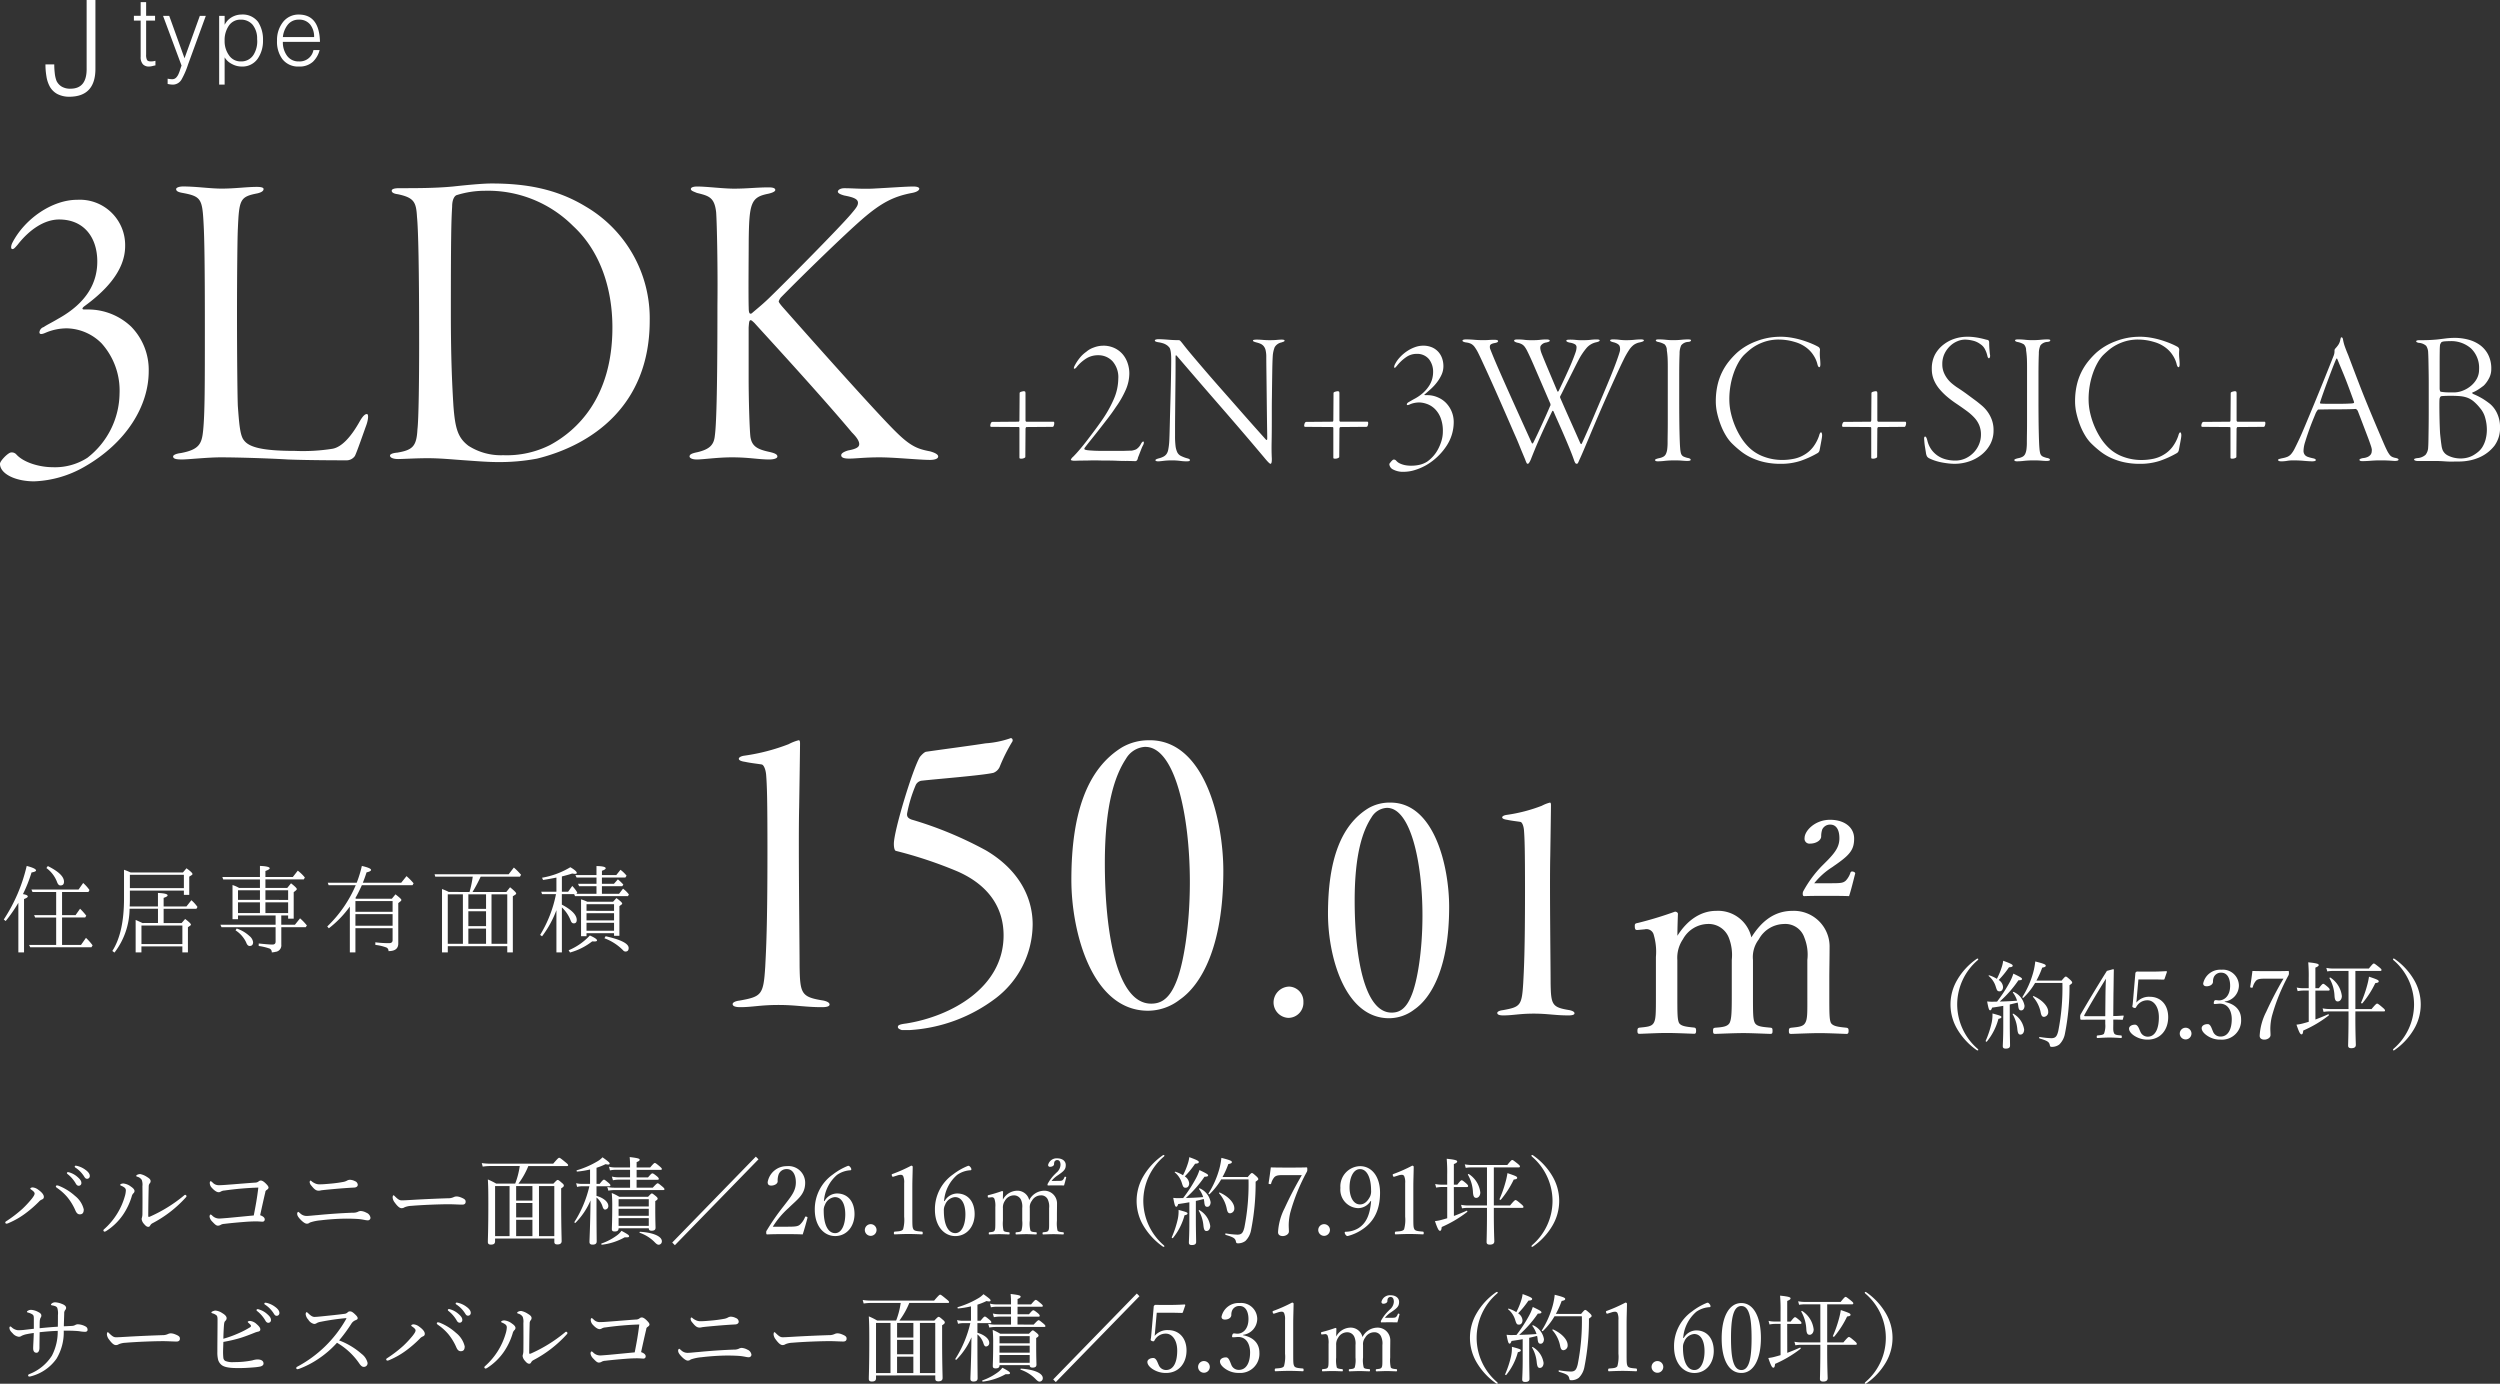 <svg xmlns="http://www.w3.org/2000/svg" width="420" height="232.466" viewBox="0 0 420 232.466">
  <rect x="0" y="0" width="420" height="232.466" fill="#333333" stroke="none"/>
  <g id="name_j" transform="translate(-475.816 -453.244)">
    <path id="パス_4588" data-name="パス 4588" d="M-67.248-39.96c4.176,0,6.408,3.024,6.408,7.056,0,3.456-1.656,6.912-6.624,9.648-1.08.648-1.872,1.008-2.376,1.368a1.028,1.028,0,0,0-.72.864c0,.432.432.36,1.08.072a9.093,9.093,0,0,1,3.528-.72,8.452,8.452,0,0,1,5.832,2.52A11.853,11.853,0,0,1-57.1-10.728,13.86,13.86,0,0,1-62.5.072a10.016,10.016,0,0,1-5.832,1.584c-2.232,0-4.9-.792-6.12-2.16a1.017,1.017,0,0,0-1.008-.288c-.576.216-1.728,1.44-1.728,1.872,0,1.656,2.52,2.952,5.76,2.952A18.244,18.244,0,0,0-63,1.584C-55.944-2.448-52.2-8.64-52.2-14.472a10.373,10.373,0,0,0-2.952-7.488,10.506,10.506,0,0,0-7.128-2.88h-.792c-.144,0-.5-.072,0-.5,3.168-2.3,6.912-5.76,6.912-10.152a7.616,7.616,0,0,0-8.064-7.776c-4.176,0-8.784,3.168-10.872,7.2-.288.576-.288,1.08,0,1.08.216,0,.36-.144.864-.72C-72.216-38.3-69.7-39.96-67.248-39.96Zm19.656-5.112c0,.288.216.5,1.08.648,3.1.576,3.312,1.008,3.528,5.112.144,2.448.216,7.416.216,17.208,0,9.936,0,14.688-.288,17.568C-43.272-2.3-43.7-1.3-46.8-.72c-.648.072-1.3.288-1.3.576,0,.432.648.5,1.512.5C-45.576.36-42.336,0-40.1,0c2.52,0,7.7.144,11.3.36C-25.272.5-19.8.5-19.08.5a1.712,1.712,0,0,0,1.512-.72c.288-.5,1.656-4.464,1.872-5.04.36-.936.5-2.016.144-2.016-.288,0-.648.288-1.152,1.152-1.44,2.592-3.024,4.392-4.608,4.68a31.628,31.628,0,0,1-6.336.36c-5.832,0-7.776-.72-8.568-1.8-.648-.792-.792-2.808-1.008-5.688-.072-1.368-.144-8.568-.144-15.408,0-6.552.072-13.176.144-14.4.216-4.968.36-5.4,3.312-5.976.576-.144,1.008-.36,1.008-.72,0-.216-.288-.36-1.152-.36-1.656,0-3.672.288-5.9.288-1.944,0-4.248-.36-6.48-.36C-47.16-45.5-47.592-45.288-47.592-45.072Zm36.216.288c0,.288.36.5,1.008.576,2.736.576,3.1,1.3,3.24,3.816.216,2.16.36,8.424.36,21.312,0,5.9-.072,12.672-.288,14.4C-7.2-1.872-7.848-1.224-10.44-.792c-.864.072-1.224.288-1.224.5,0,.36.576.576,1.368.576S-7.272.144-5.328.144c2.16,0,4.176.216,6.336.36,2.016.144,3.816.288,5.4.288A33.833,33.833,0,0,0,13.032.216C22.1-2.016,31.968-8.568,31.968-22.968A21.767,21.767,0,0,0,21.24-42.12c-4.968-3.024-10.152-3.888-15.84-3.888-1.584,0-4.464.288-6.408.5-2.952.288-6.12.288-9.144.288C-10.944-45.216-11.376-45.072-11.376-44.784Zm15.624,0a20.214,20.214,0,0,1,14.832,5.9C23.616-34.7,25.7-28.44,25.7-21.816c0,11.88-6.048,17.352-10.44,19.728A16.13,16.13,0,0,1,7.344-.36,10.094,10.094,0,0,1,1.512-1.944C-.288-3.312-.72-4.9-1.008-8.64c-.216-3.528-.432-7.992-.432-15.48,0-13.32.072-15.552.216-18,0-1.368.5-1.872.792-1.944A15.856,15.856,0,0,1,4.248-44.784Zm34.632-.288c0,.288.5.432,1.008.648,2.016.5,2.952.72,3.24,3.24.144,1.944.288,9.864.216,15.7,0,15.624-.216,20.232-.432,21.816-.144,1.512-.792,2.3-2.952,2.808-1.08.216-1.3.432-1.3.72,0,.216.36.5,1.224.5,1.08,0,3.456-.36,5.9-.36,2.88,0,4.464.36,6.264.36.648,0,1.368-.144,1.368-.5s-.432-.576-1.44-.792c-1.944-.432-2.88-.936-3.1-2.592-.144-1.44-.288-6.12-.288-9.792v-8.5c.072-.864.072-1.224.36-1.224.072,0,.216.072.648.5,1.08,1.224,10.8,11.736,16.344,18.36.792.792,1.224,1.44,1.224,1.944,0,.432-.288.792-1.872,1.08-.936.288-1.152.576-1.152.792,0,.432.5.576,1.368.576C66.456.216,68.112,0,70.56,0c2.592,0,6.7.432,8.5.432.648,0,1.368-.144,1.368-.576,0-.288-.36-.576-1.368-.864-1.872-.36-3.1-.72-5.472-3.024C70.2-7.272,56.952-22.248,54.216-25.344c-.36-.432-.576-.72-.576-.864a2,2,0,0,1,.36-.648c4.248-4.32,10.8-10.656,13.608-13.1,3.312-2.88,5.4-3.888,8.424-4.464.792-.144,1.224-.432,1.224-.72,0-.144-.216-.36-1.008-.36-1.152,0-4.1.216-6.912.36-1.944.072-3.168-.072-4.68-.072-.648,0-1.08.288-1.08.576,0,.216.288.432,1.08.648,1.512.288,2.3.576,2.3,1.224,0,.5-.36.936-1.152,1.872-1.872,2.232-11.16,11.592-13.32,13.68-1.368,1.368-2.3,2.088-3.384,3.024-.288.144-.5.072-.5-.936-.072-2.016,0-9.216,0-11.232.072-6.336.36-7.344,3.24-7.92.648-.144,1.224-.36,1.224-.648,0-.216-.216-.432-1.08-.432-2.016,0-3.672.216-5.832.216-1.872,0-4.608-.36-6.192-.36C39.312-45.5,38.88-45.36,38.88-45.072Z" transform="translate(553 530.078)" fill="#fff"/>
    <path id="パス_4589" data-name="パス 4589" d="M6.112-11.3q0-.16.3-.24a2.322,2.322,0,0,1,.368-.08.76.76,0,0,1,.208.032q.112.032.112.352V-6.72a.287.287,0,0,0,.048.144.135.135,0,0,0,.112.08h4.512q.16,0,.16.224a1.159,1.159,0,0,1-.08.448q-.08.192-.176.192L7.264-5.6q-.064,0-.112.112a.6.6,0,0,0-.048.24L7.072-.576q0,.1-.208.192a1.094,1.094,0,0,1-.464.1A1.7,1.7,0,0,1,6.208-.3Q6.08-.32,6.08-.48v-4.9q0-.224-.128-.224L1.376-5.632a.17.17,0,0,1-.192-.192,1.02,1.02,0,0,1,.1-.432q.1-.208.256-.208L5.92-6.5a.125.125,0,0,0,.128-.1.526.526,0,0,0,.032-.16Zm14.016-7.968a4.381,4.381,0,0,1,1.92.4,4.117,4.117,0,0,1,1.376,1.04,4.511,4.511,0,0,1,.832,1.488,5.292,5.292,0,0,1,.288,1.712,7.005,7.005,0,0,1-.576,2.72,16.189,16.189,0,0,1-1.7,2.976q-.544.832-1.28,1.792t-1.472,1.9q-.736.944-1.408,1.776T17.024-2.08q-.1.224.1.288a2.483,2.483,0,0,0,.528.1q.336.032.928.064t1.488.032h3.088q.464,0,.832-.016t.624-.016H24.9a3.164,3.164,0,0,0,.784-.224,2.188,2.188,0,0,0,.816-.928q.224-.384.384-.384.1,0,.1.176a1.012,1.012,0,0,1-.128.432,5.423,5.423,0,0,0-.3.656q-.144.368-.272.7t-.224.576a1.1,1.1,0,0,0-.1.336q-.128.416-.416.416-.1,0-.56-.016T23.856.1Q23.2.1,22.432.064t-1.5-.032q-.736,0-1.344-.016T18.656,0q-.32,0-.832.016T16.8.032q-.512,0-.928.016t-.544.016A1.666,1.666,0,0,1,14.9.016Q14.72-.032,14.72-.1a.571.571,0,0,1,.128-.24A1.272,1.272,0,0,1,15.1-.608q.512-.512,1.136-1.248t1.248-1.552q.624-.816,1.232-1.632t1.12-1.552a20.341,20.341,0,0,0,2.1-3.7,8.8,8.8,0,0,0,.752-3.44,4.045,4.045,0,0,0-.976-2.928A3.228,3.228,0,0,0,19.3-17.664a3.745,3.745,0,0,0-1.856.464,6.582,6.582,0,0,0-1.7,1.456,1.125,1.125,0,0,1-.288.3.377.377,0,0,1-.16.048q-.1,0-.064-.176a1.3,1.3,0,0,1,.16-.4,7.935,7.935,0,0,1,.8-1.216,5.266,5.266,0,0,1,1.12-1.056,3.79,3.79,0,0,1,1.264-.72A4.447,4.447,0,0,1,20.128-19.264Zm8.7-.864q0-.1.144-.16a1.6,1.6,0,0,1,.56-.064q.512,0,1.488.08t1.84.08a.369.369,0,0,1,.256.128q.128.128.48.576.512.672,1.536,1.888t2.3,2.7q1.28,1.488,2.736,3.136t2.816,3.2q1.36,1.552,2.56,2.9T47.52-3.456a.121.121,0,0,0,.112.016q.08-.016.08-.272,0-.32-.016-1.248t-.032-2.208q-.016-1.28-.032-2.752T47.6-12.8q-.016-1.408-.032-2.608t-.016-1.936A4.879,4.879,0,0,0,47.44-18.5a1.668,1.668,0,0,0-.336-.7,1.472,1.472,0,0,0-.512-.384,4.126,4.126,0,0,0-.672-.224q-.608-.16-.608-.288t.192-.16a2.757,2.757,0,0,1,.448-.032q.448,0,1.024.048t1.12.048q.736,0,1.248-.048t.768-.048q.512,0,.512.16,0,.128-.176.192t-.368.128a1.715,1.715,0,0,0-1.12.8,5.035,5.035,0,0,0-.288,1.12q-.032.224-.064.944t-.048,1.7q-.016.976-.032,2.16T48.5-10.752Q48.48-9.6,48.48-8.544v1.792q0,2.208-.032,3.664T48.48-.352q.032.928-.224.928Q48.064.576,47.2-.48L45.728-2.224q-.96-1.136-2.208-2.592t-2.7-3.136L37.9-11.312q-1.456-1.68-2.832-3.28t-2.5-2.912q-.256-.32-.256.064,0,.32,0,1.328T32.3-13.728q-.016,1.376-.032,2.912T32.24-7.9q-.016,1.376-.016,2.4v1.376a13.865,13.865,0,0,0,.08,1.68,3.586,3.586,0,0,0,.272,1.04,1.345,1.345,0,0,0,.7.688,5.581,5.581,0,0,0,.864.336,3.321,3.321,0,0,1,.416.128.227.227,0,0,1,.16.224q0,.128-.176.16a2.466,2.466,0,0,1-.432.032,8.444,8.444,0,0,1-1.04-.08A11.013,11.013,0,0,0,31.68,0a11.511,11.511,0,0,0-1.392.08q-.656.08-.816.08A.968.968,0,0,1,29.024.1q-.1-.064-.1-.128,0-.16.608-.32A3.43,3.43,0,0,0,30.3-.64a1.507,1.507,0,0,0,.48-.416,1.784,1.784,0,0,0,.288-.688,9.335,9.335,0,0,0,.16-1.136q.032-.288.064-1.3t.064-2.4q.032-1.392.08-2.992t.08-3.072q.032-1.472.048-2.608t.016-1.648a10.261,10.261,0,0,0-.048-1.12,3.385,3.385,0,0,0-.128-.656.9.9,0,0,0-.192-.352l-.208-.208a2.449,2.449,0,0,0-.656-.384,4.932,4.932,0,0,0-.912-.224Q28.832-19.936,28.832-20.128ZM58.848-11.3q0-.16.3-.24a2.322,2.322,0,0,1,.368-.08.76.76,0,0,1,.208.032q.112.032.112.352V-6.72a.287.287,0,0,0,.048.144A.135.135,0,0,0,60-6.5h4.512q.16,0,.16.224a1.159,1.159,0,0,1-.08.448q-.08.192-.176.192L60-5.6q-.064,0-.112.112a.6.6,0,0,0-.048.24L59.808-.576q0,.1-.208.192a1.094,1.094,0,0,1-.464.1A1.7,1.7,0,0,1,58.944-.3q-.128-.016-.128-.176v-4.9q0-.224-.128-.224l-4.576-.032a.17.17,0,0,1-.192-.192,1.02,1.02,0,0,1,.1-.432q.1-.208.256-.208L58.656-6.5a.125.125,0,0,0,.128-.1.526.526,0,0,0,.032-.16Zm13.888-6.592a3.007,3.007,0,0,0-1.7.56,7.045,7.045,0,0,0-1.568,1.488,2.633,2.633,0,0,0-.208.224.169.169,0,0,1-.144.064q-.1,0-.08-.16a1.174,1.174,0,0,1,.08-.32,5.121,5.121,0,0,1,.864-1.264,6.688,6.688,0,0,1,1.184-1.024,6.157,6.157,0,0,1,1.344-.688,4.012,4.012,0,0,1,1.376-.256,3.662,3.662,0,0,1,1.552.3,3.043,3.043,0,0,1,1.072.8,3.205,3.205,0,0,1,.608,1.1,4.019,4.019,0,0,1,.192,1.216,3.453,3.453,0,0,1-.3,1.44,6.569,6.569,0,0,1-.768,1.28,8.132,8.132,0,0,1-.992,1.088q-.528.48-.976.864-.224.16-.144.192a.393.393,0,0,0,.144.032h.32a4.332,4.332,0,0,1,1.808.384,4.131,4.131,0,0,1,1.328.9,4.608,4.608,0,0,1,1.312,3.3,7.242,7.242,0,0,1-1.216,3.952A10.262,10.262,0,0,1,74.368.832a9.53,9.53,0,0,1-1.936.816,6.332,6.332,0,0,1-1.744.272,3.571,3.571,0,0,1-1.824-.384,1.08,1.08,0,0,1-.64-.9.389.389,0,0,1,.1-.192q.1-.128.208-.256a2.217,2.217,0,0,1,.224-.224.32.32,0,0,1,.176-.1,1.166,1.166,0,0,1,.192.016.57.57,0,0,1,.256.176A1.759,1.759,0,0,0,69.92.48a3.641,3.641,0,0,0,.672.256,4.087,4.087,0,0,0,.688.128q.336.032.592.032A6.48,6.48,0,0,0,73.264.752a4.315,4.315,0,0,0,1.3-.528,6.173,6.173,0,0,0,.9-.784,5.821,5.821,0,0,0,.864-1.168A7.666,7.666,0,0,0,76.96-3.2a5.426,5.426,0,0,0,.256-1.664,6.053,6.053,0,0,0-.368-2.256,4.31,4.31,0,0,0-.912-1.456,3.617,3.617,0,0,0-1.392-.9,4.127,4.127,0,0,0-1.3-.256,4.341,4.341,0,0,0-.784.08,3.569,3.569,0,0,0-.848.272q-.448.192-.448-.032,0-.192.32-.384.128-.064.368-.208t.528-.3a7.192,7.192,0,0,0,1.568-1.088,5.969,5.969,0,0,0,.976-1.168,4.11,4.11,0,0,0,.512-1.168,4.61,4.61,0,0,0,.144-1.12,3.417,3.417,0,0,0-.688-2.144A2.551,2.551,0,0,0,72.736-17.888ZM80.512-20.1q0-.224.64-.224.576,0,1.344.064t1.472.064q.544,0,.976-.032t.912-.032q.64,0,.64.224t-.544.32q-.736.128-.816.432a1.069,1.069,0,0,0,.08.688q.512,1.312,1.344,3.216t1.792,4.048q.96,2.144,1.952,4.336t1.824,4.016q.064.16.144.144t.144-.144q.416-.832.768-1.584t.688-1.488q.336-.736.672-1.488t.688-1.584a.261.261,0,0,0,.064-.192v-.16q-.224-.512-.672-1.552l-.944-2.192q-.5-1.152-.96-2.224T92-17.088q-.352-.768-.592-1.248a4.8,4.8,0,0,0-.448-.752A1.539,1.539,0,0,0,90.5-19.5a2.676,2.676,0,0,0-.608-.24,1.722,1.722,0,0,1-.576-.192.258.258,0,0,1-.128-.192q0-.192.576-.192.352,0,.624.016t.528.048q.256.032.544.048t.736.016q.448,0,.768-.016t.592-.048q.272-.032.512-.048t.56-.016a1.347,1.347,0,0,1,.384.048q.16.048.16.144,0,.128-.16.192a3.321,3.321,0,0,1-.416.128,1.3,1.3,0,0,0-.944.56q-.208.4.208,1.424.448,1.12,1.056,2.56t1.536,3.648q.1.16.224-.064.352-.736.64-1.344t.544-1.168q.256-.56.5-1.1t.5-1.152q.416-1.024.624-1.632a2.755,2.755,0,0,0,.192-.944.57.57,0,0,0-.288-.5,2.49,2.49,0,0,0-.784-.256,1.614,1.614,0,0,1-.544-.176.229.229,0,0,1-.1-.176q0-.16.576-.16a9.073,9.073,0,0,1,1.04.048,9.071,9.071,0,0,0,1.04.048q.48,0,.816-.016t.592-.048q.256-.032.5-.048t.528-.016q.512,0,.512.16,0,.192-.608.32a3,3,0,0,0-1.536.88,10.921,10.921,0,0,0-1.376,2.032q-.352.672-.832,1.632t-.944,1.872q-.464.912-.832,1.664t-.5.976a.424.424,0,0,0,.032.352q.736,1.7,1.616,3.664t1.712,3.856q.16.32.288.032.416-.9,1.008-2.24T102.832-8q.656-1.536,1.328-3.12t1.248-2.992q.576-1.408.976-2.512t.56-1.68a1.747,1.747,0,0,0-.016-.848q-.112-.4-.912-.656-.7-.16-.7-.32a.154.154,0,0,1,.1-.144,1.261,1.261,0,0,1,.448-.048,7.228,7.228,0,0,1,1.04.064,8.668,8.668,0,0,0,1.2.064,12.381,12.381,0,0,0,1.264-.064,10.73,10.73,0,0,1,1.072-.064,1.261,1.261,0,0,1,.448.048q.1.048.1.112,0,.1-.16.176a2.952,2.952,0,0,1-.608.176,2.63,2.63,0,0,0-.928.4,3.476,3.476,0,0,0-.8.88,13.432,13.432,0,0,0-.912,1.616q-.5,1.008-1.232,2.608-.48,1.056-1.072,2.368t-1.2,2.7q-.608,1.392-1.2,2.784t-1.1,2.608q-.512,1.216-.928,2.192T100.16-.1q-.16.384-.24.528a.237.237,0,0,1-.208.144.294.294,0,0,1-.256-.144A2.462,2.462,0,0,1,99.232-.1q-.256-.736-.672-1.76T97.664-4q-.48-1.12-.976-2.224t-.88-2q-.128-.192-.224-.032-.448.928-.976,2.048t-1.024,2.24q-.5,1.12-.912,2.128T92-.16q-.32.736-.512.736A.237.237,0,0,1,91.28.432a4.793,4.793,0,0,1-.24-.592q-.16-.384-.416-.992T90.112-2.4q-.256-.64-.512-1.232t-.416-.944Q87.84-7.68,86.5-10.72T84-16.256q-.48-1.056-.816-1.728a7.077,7.077,0,0,0-.624-1.056,1.781,1.781,0,0,0-.608-.544,2.547,2.547,0,0,0-.8-.224,1.72,1.72,0,0,1-.448-.112Q80.512-20,80.512-20.1Zm32.48-.064q0-.16.48-.16a10.477,10.477,0,0,1,1.216.064,11.12,11.12,0,0,0,1.28.064q.672,0,1.312-.064t1.184-.064a1.4,1.4,0,0,1,.3.032q.144.032.144.1,0,.256-.48.288a1.6,1.6,0,0,0-1.168.576,3.212,3.212,0,0,0-.272,1.408q-.032.64-.048,1.6t-.016,2v3.888q0,3.552.048,5.632t.112,2.752a5.205,5.205,0,0,0,.1.736,1.091,1.091,0,0,0,.192.448.887.887,0,0,0,.352.256,4.513,4.513,0,0,0,.576.192,1.12,1.12,0,0,1,.448.144.229.229,0,0,1,.1.176q0,.192-.608.192-.224,0-.816-.048T116.256,0a16.131,16.131,0,0,0-1.744.08,11.045,11.045,0,0,1-1.168.08q-.48,0-.48-.224,0-.16.736-.32a2.222,2.222,0,0,0,.7-.256,1.071,1.071,0,0,0,.4-.464,2.656,2.656,0,0,0,.208-.768,9.106,9.106,0,0,0,.064-1.2q0-.448.016-1.44t.016-2.256V-15.68q0-1.184-.048-1.808t-.112-.976a1.4,1.4,0,0,0-.368-1.024,3.348,3.348,0,0,0-1.136-.416Q112.992-20,112.992-20.16Zm20.928-.608a11.067,11.067,0,0,1,1.968.176,14.256,14.256,0,0,1,1.824.448q.848.272,1.52.56a9.975,9.975,0,0,1,1.056.512.589.589,0,0,1,.288.512,6,6,0,0,0-.032.656q0,.368.032.7t.048.624q.016.288.016.416,0,.512-.192.512-.16,0-.288-.416a4.7,4.7,0,0,0-.64-1.52,4.781,4.781,0,0,0-.864-1.04,5.7,5.7,0,0,0-2.272-1.248,9.364,9.364,0,0,0-2.72-.416,7.464,7.464,0,0,0-1.968.24,8.078,8.078,0,0,0-1.616.625,7.349,7.349,0,0,0-1.312.865q-.576.481-1.056.962a6.5,6.5,0,0,0-.88,1.25,10.824,10.824,0,0,0-.768,1.731,13,13,0,0,0-.528,2.067,13.376,13.376,0,0,0-.192,2.292,10.194,10.194,0,0,0,.256,2.275,13.428,13.428,0,0,0,.672,2.132,13.07,13.07,0,0,0,.96,1.891,9.306,9.306,0,0,0,1.152,1.522,6.966,6.966,0,0,0,2.768,1.827,8.777,8.777,0,0,0,2.9.545,9.842,9.842,0,0,0,2.272-.224,5.454,5.454,0,0,0,1.6-.64,5.112,5.112,0,0,0,1.536-1.36,6.7,6.7,0,0,0,.96-1.84,1.671,1.671,0,0,1,.176-.464q.08-.112.144-.112.1,0,.144.16a1.109,1.109,0,0,1,.048.32,3.851,3.851,0,0,1-.064.576q-.064.384-.144.8t-.144.768q-.064.352-.1.48a.787.787,0,0,1-.256.352A16.092,16.092,0,0,1,137.312.08a10.614,10.614,0,0,1-3.392.5A12.046,12.046,0,0,1,131.344.32a10.908,10.908,0,0,1-2.16-.7,9.151,9.151,0,0,1-1.84-1.1,16.959,16.959,0,0,1-1.616-1.424,6.834,6.834,0,0,1-.96-1.264A10.847,10.847,0,0,1,123.92-5.9a14.557,14.557,0,0,1-.608-1.968,8.948,8.948,0,0,1-.24-2.048,12.168,12.168,0,0,1,.272-2.656,9.927,9.927,0,0,1,.768-2.224,9.812,9.812,0,0,1,1.152-1.824,13.722,13.722,0,0,1,1.424-1.52,10.3,10.3,0,0,1,3.184-1.872A11.083,11.083,0,0,1,133.92-20.768Zm15.3,9.472q0-.16.3-.24a2.322,2.322,0,0,1,.368-.08.76.76,0,0,1,.208.032q.112.032.112.352V-6.72a.287.287,0,0,0,.048.144.135.135,0,0,0,.112.08h4.512q.16,0,.16.224a1.159,1.159,0,0,1-.08.448q-.08.192-.176.192l-4.416.032q-.064,0-.112.112a.6.6,0,0,0-.048.24l-.032,4.672q0,.1-.208.192a1.094,1.094,0,0,1-.464.1,1.7,1.7,0,0,1-.192-.016q-.128-.016-.128-.176v-4.9q0-.224-.128-.224l-4.576-.032a.17.17,0,0,1-.192-.192,1.02,1.02,0,0,1,.1-.432q.1-.208.256-.208l4.384-.032a.125.125,0,0,0,.128-.1.526.526,0,0,0,.032-.16Zm16.192-9.472a8.248,8.248,0,0,1,1.024.064q.512.064.976.16t.816.192q.352.1.544.128a.353.353,0,0,1,.176.176.486.486,0,0,1,.048.176q0,.64.048,1.232t.08.848a.8.8,0,0,1-.016.5q-.08.144-.144.144-.192,0-.288-.48a4.457,4.457,0,0,0-.432-1.12,2.166,2.166,0,0,0-.72-.768,3.371,3.371,0,0,0-1.264-.592,5.737,5.737,0,0,0-1.36-.176,3.33,3.33,0,0,0-1.2.256,3.945,3.945,0,0,0-1.232.784,4.412,4.412,0,0,0-.96,1.3,3.959,3.959,0,0,0-.384,1.792,3.6,3.6,0,0,0,.224,1.312,4.589,4.589,0,0,0,.576,1.056,4.8,4.8,0,0,0,.768.832q.416.352.832.64.992.64,1.792,1.232l1.536,1.136q.416.32.928.752a5.816,5.816,0,0,1,.944,1.024,5.67,5.67,0,0,1,.72,1.36,4.992,4.992,0,0,1,.288,1.76,4.881,4.881,0,0,1-.56,2.352A5.683,5.683,0,0,1,167.68-.928a6.719,6.719,0,0,1-2.1,1.12A7.587,7.587,0,0,1,163.2.576a9.622,9.622,0,0,1-1.056-.064q-.576-.064-1.152-.176a8.8,8.8,0,0,1-1.1-.288,7.015,7.015,0,0,1-.912-.368,1,1,0,0,1-.432-.352,1.815,1.815,0,0,1-.176-.608q-.064-.416-.16-.992a10.577,10.577,0,0,1-.128-1.184,1.066,1.066,0,0,1,0-.368q.032-.176.16-.176.192,0,.352.608a4.4,4.4,0,0,0,.688,1.568,4.257,4.257,0,0,0,1.088,1.056,4.441,4.441,0,0,0,1.376.608,6.121,6.121,0,0,0,1.52.192,4.088,4.088,0,0,0,1.792-.384,4.5,4.5,0,0,0,1.376-1.008,4.457,4.457,0,0,0,.88-1.392,4.227,4.227,0,0,0,.3-1.568,4.074,4.074,0,0,0-.288-1.584,4.346,4.346,0,0,0-.816-1.264,8.815,8.815,0,0,0-1.264-1.12q-.736-.544-1.632-1.152a17.324,17.324,0,0,1-1.584-1.168,10.8,10.8,0,0,1-1.36-1.344,6.053,6.053,0,0,1-.96-1.552,4.719,4.719,0,0,1-.352-1.856,5.049,5.049,0,0,1,.528-2.4,5.319,5.319,0,0,1,1.488-1.728,6.064,6.064,0,0,1,1.664-.9A6.723,6.723,0,0,1,165.408-20.768Zm7.936.608q0-.16.48-.16a10.476,10.476,0,0,1,1.216.064,11.121,11.121,0,0,0,1.28.064q.672,0,1.312-.064t1.184-.064a1.4,1.4,0,0,1,.3.032q.144.032.144.1,0,.256-.48.288a1.6,1.6,0,0,0-1.168.576,3.212,3.212,0,0,0-.272,1.408q-.032.64-.048,1.6t-.016,2v3.888q0,3.552.048,5.632t.112,2.752a5.2,5.2,0,0,0,.1.736,1.091,1.091,0,0,0,.192.448.887.887,0,0,0,.352.256,4.513,4.513,0,0,0,.576.192,1.121,1.121,0,0,1,.448.144.229.229,0,0,1,.1.176q0,.192-.608.192-.224,0-.816-.048T176.608,0a16.131,16.131,0,0,0-1.744.08A11.045,11.045,0,0,1,173.7.16q-.48,0-.48-.224,0-.16.736-.32a2.222,2.222,0,0,0,.7-.256,1.071,1.071,0,0,0,.4-.464,2.656,2.656,0,0,0,.208-.768,9.1,9.1,0,0,0,.064-1.2q0-.448.016-1.44t.016-2.256V-15.68q0-1.184-.048-1.808t-.112-.976a1.4,1.4,0,0,0-.368-1.024A3.348,3.348,0,0,0,173.7-19.9Q173.344-20,173.344-20.16Zm20.928-.608a11.067,11.067,0,0,1,1.968.176,14.258,14.258,0,0,1,1.824.448q.848.272,1.52.56a9.975,9.975,0,0,1,1.056.512.589.589,0,0,1,.288.512,6,6,0,0,0-.032.656q0,.368.032.7t.048.624q.016.288.016.416,0,.512-.192.512-.16,0-.288-.416a4.7,4.7,0,0,0-.64-1.52,4.781,4.781,0,0,0-.864-1.04,5.7,5.7,0,0,0-2.272-1.248,9.364,9.364,0,0,0-2.72-.416,7.465,7.465,0,0,0-1.968.24,8.079,8.079,0,0,0-1.616.625,7.349,7.349,0,0,0-1.312.865q-.576.481-1.056.962a6.5,6.5,0,0,0-.88,1.25,10.824,10.824,0,0,0-.768,1.731,13.005,13.005,0,0,0-.528,2.067,13.376,13.376,0,0,0-.192,2.292,10.194,10.194,0,0,0,.256,2.275,13.429,13.429,0,0,0,.672,2.132,13.069,13.069,0,0,0,.96,1.891,9.305,9.305,0,0,0,1.152,1.522A6.966,6.966,0,0,0,191.5-.609a8.777,8.777,0,0,0,2.9.545,9.842,9.842,0,0,0,2.272-.224,5.454,5.454,0,0,0,1.6-.64,5.112,5.112,0,0,0,1.536-1.36,6.7,6.7,0,0,0,.96-1.84,1.671,1.671,0,0,1,.176-.464q.08-.112.144-.112.1,0,.144.16a1.109,1.109,0,0,1,.048.32,3.851,3.851,0,0,1-.064.576q-.064.384-.144.8t-.144.768q-.064.352-.1.48a.787.787,0,0,1-.256.352A16.091,16.091,0,0,1,197.664.08a10.614,10.614,0,0,1-3.392.5A12.046,12.046,0,0,1,191.7.32a10.908,10.908,0,0,1-2.16-.7,9.151,9.151,0,0,1-1.84-1.1,16.957,16.957,0,0,1-1.616-1.424,6.834,6.834,0,0,1-.96-1.264,10.847,10.847,0,0,1-.848-1.728,14.552,14.552,0,0,1-.608-1.968,8.948,8.948,0,0,1-.24-2.048,12.168,12.168,0,0,1,.272-2.656,9.928,9.928,0,0,1,.768-2.224,9.813,9.813,0,0,1,1.152-1.824,13.722,13.722,0,0,1,1.424-1.52,10.3,10.3,0,0,1,3.184-1.872A11.083,11.083,0,0,1,194.272-20.768Zm15.3,9.472q0-.16.3-.24a2.322,2.322,0,0,1,.368-.08.76.76,0,0,1,.208.032q.112.032.112.352V-6.72a.287.287,0,0,0,.048.144.135.135,0,0,0,.112.08h4.512q.16,0,.16.224a1.159,1.159,0,0,1-.08.448q-.08.192-.176.192L210.72-5.6q-.064,0-.112.112a.6.6,0,0,0-.048.24l-.032,4.672q0,.1-.208.192a1.094,1.094,0,0,1-.464.1,1.7,1.7,0,0,1-.192-.016q-.128-.016-.128-.176v-4.9q0-.224-.128-.224l-4.576-.032a.17.17,0,0,1-.192-.192,1.02,1.02,0,0,1,.1-.432q.1-.208.256-.208l4.384-.032a.125.125,0,0,0,.128-.1.526.526,0,0,0,.032-.16Zm18.624-9.376q.128,0,.224.256a7.023,7.023,0,0,0,.32,1.28q.224.64.576,1.472.928,2.464,1.664,4.384t1.424,3.6q.688,1.68,1.376,3.312t1.488,3.488q.32.736.544,1.184a4.558,4.558,0,0,0,.432.72,1.291,1.291,0,0,0,.432.384,2.173,2.173,0,0,0,.544.176q.544.1.544.288,0,.128-.176.176a1.523,1.523,0,0,1-.4.048q-.192,0-.384-.016t-.464-.032q-.272-.016-.688-.032T234.592,0q-.64,0-1.5.064t-1.376.064q-.512,0-.512-.224,0-.1.192-.176a1.7,1.7,0,0,1,.416-.112,2.313,2.313,0,0,0,.832-.224,1.347,1.347,0,0,0,.432-.352.9.9,0,0,0,.176-.416,3.164,3.164,0,0,0,.032-.448,3.749,3.749,0,0,0-.192-.72q-.192-.592-.528-1.472T231.808-6q-.416-1.1-.864-2.256a.7.7,0,0,0-.192-.272.368.368,0,0,0-.192-.112q-.448.032-1.376.048t-1.936.016q-1.008,0-1.856.016t-1.1.016q-.064,0-.224.24a2.319,2.319,0,0,0-.224.4q-.1.256-.32.784t-.48,1.2q-.256.672-.512,1.424T222.08-3.1a5.3,5.3,0,0,0-.272,1.488,1.071,1.071,0,0,0,.272.752,1.326,1.326,0,0,0,.528.3,7.42,7.42,0,0,0,.784.208q.48.1.48.288,0,.128-.176.176a1.666,1.666,0,0,1-.432.048q-.448,0-1.36-.08T220.1,0a6.084,6.084,0,0,0-1.056.08,5.462,5.462,0,0,1-.96.08q-.544,0-.544-.224,0-.128.192-.176l.448-.112a4.452,4.452,0,0,0,.9-.24,1.756,1.756,0,0,0,.64-.464,4.354,4.354,0,0,0,.592-.912q.3-.592.784-1.616.32-.672.976-2.24t1.472-3.536q.816-1.968,1.68-4.112t1.6-4a2.645,2.645,0,0,0,.16-.512,2.534,2.534,0,0,0,.032-.416.5.5,0,0,1,.1-.352,6.591,6.591,0,0,0,.48-.576A2.214,2.214,0,0,0,228-20.352q.032-.1.064-.208A.13.13,0,0,1,228.192-20.672Zm2.048,11.04q.064-.032.048-.128a1.264,1.264,0,0,0-.048-.192q-.544-1.5-.96-2.608t-.752-1.92q-.336-.816-.592-1.424t-.448-1.088q-.064-.16-.128-.112a.5.5,0,0,0-.128.208q-.352.832-.736,1.84t-.752,2q-.368.992-.672,1.856t-.464,1.376q-.032,0-.032.144t.128.144q.384.032,1.008.032h2.432q.464,0,.88-.016t.736-.032A1.579,1.579,0,0,0,230.24-9.632ZM240.736-20q0-.192.544-.192h.5q.4,0,.88-.016t.944-.048q.464-.032.752-.064l1.3-.16a12.508,12.508,0,0,1,1.52-.1,8.879,8.879,0,0,1,2.336.3,5.885,5.885,0,0,1,1.968.928,4.576,4.576,0,0,1,1.36,1.616,5.1,5.1,0,0,1,.512,2.368,3.3,3.3,0,0,1-.448,1.7,4.758,4.758,0,0,1-.8,1.088q-.448.352-.912.656a5.346,5.346,0,0,1-.944.5q-.16.064-.1.128l.128.128a11.951,11.951,0,0,1,1.664.832q.608.384,1.184.832a4.588,4.588,0,0,1,1.232,1.664,5.363,5.363,0,0,1,.464,2.24,5.035,5.035,0,0,1-.944,3.152A6.565,6.565,0,0,1,251.3-.48a7.994,7.994,0,0,1-1.376.448,9.424,9.424,0,0,1-2.24.224q-.416,0-.848.016T245.472.16Q244.544.1,243.92.1h-2.832a1.306,1.306,0,0,1-.56-.08q-.144-.08-.144-.144,0-.128.16-.176a2.87,2.87,0,0,1,.352-.08A2.286,2.286,0,0,0,242.3-.928a2.073,2.073,0,0,0,.448-1.28q.032-.32.048-1.28t.032-2.24q.016-1.28.016-2.736v-4.368q0-.96-.016-1.968t-.032-1.9q-.016-.9-.048-1.376a2.171,2.171,0,0,0-.336-1.168,2.059,2.059,0,0,0-1.232-.5,1.05,1.05,0,0,1-.368-.128A.173.173,0,0,1,240.736-20ZM252.608-5.28a7.331,7.331,0,0,0-.256-1.776,4.183,4.183,0,0,0-.9-1.744,7.942,7.942,0,0,0-1.04-1.088,3.645,3.645,0,0,0-1.04-.624,4.623,4.623,0,0,0-1.216-.272q-.672-.064-1.6-.064-.544,0-.944.016t-.656.048a.286.286,0,0,0-.192.16,1.251,1.251,0,0,0-.1.256q-.032.256-.032,1.072t.016,1.776q.016.96.048,1.84t.064,1.264q.128,1.248.224,1.872a3.277,3.277,0,0,0,.224.88,2.169,2.169,0,0,0,.3.432A1.936,1.936,0,0,0,246.1-.8a4.448,4.448,0,0,0,.912.336,5.039,5.039,0,0,0,1.28.144,4.719,4.719,0,0,0,.928-.112,3.962,3.962,0,0,0,1.12-.432,6.491,6.491,0,0,0,.8-.56,3.376,3.376,0,0,0,.736-.848A4.828,4.828,0,0,0,252.4-3.52,6.529,6.529,0,0,0,252.608-5.28ZM251.3-15.3a4.514,4.514,0,0,0-1.344-3.5,5.051,5.051,0,0,0-3.552-1.232q-.416,0-.816.032a1.7,1.7,0,0,0-.528.1q-.1.032-.208.24a.816.816,0,0,0-.112.272,9.635,9.635,0,0,0-.048.976q-.016.784-.016,1.84v4.544a1.527,1.527,0,0,0,.048.3q.048.208.208.208.192.032.528.064t.688.032H247.3a4.1,4.1,0,0,0,1.344-.32,4.891,4.891,0,0,0,1.3-.784,4.2,4.2,0,0,0,.976-1.184A3.2,3.2,0,0,0,251.3-15.3Z" transform="translate(641 530.587)" fill="#fff"/>
    <path id="パス_4587" data-name="パス 4587" d="M-34.936-13.792a.358.358,0,0,0-.16.048,11.133,11.133,0,0,0-3.248,3.488A8.15,8.15,0,0,0-39.5-6.08,8.15,8.15,0,0,0-38.344-1.9a11.425,11.425,0,0,0,3.2,3.456.423.423,0,0,0,.208.08.085.085,0,0,0,.1-.1c0-.048-.016-.1-.128-.192A9.885,9.885,0,0,1-38.376-6.08a9.842,9.842,0,0,1,3.44-7.44.2.2,0,0,0,.1-.176A.092.092,0,0,0-34.936-13.792Zm4.3,11.408c0,1.984-.08,2.992-.08,3.3s.16.416.5.416c.48,0,.72-.16.72-.512,0-.48-.048-2.064-.048-3.84V-6.08c.448-.1.88-.208,1.328-.32a3.72,3.72,0,0,1,.08.448c.064.752.224.864.528.864.32,0,.544-.336.544-.784a3.132,3.132,0,0,0-1.824-2.32c-.048-.032-.16.064-.128.112a4.423,4.423,0,0,1,.7,1.36c-.96.08-1.936.128-2.912.144a19.1,19.1,0,0,0,3.136-3.568c.48,0,.608-.1.608-.208,0-.192-.256-.336-1.456-.912a7.924,7.924,0,0,1-.64,1.488,24.25,24.25,0,0,1-2.1,3.216c-.32,0-.624.016-.928.016a7.265,7.265,0,0,1-.736-.048c.224,1.248.336,1.488.5,1.488.128,0,.208-.08.336-.448.688-.1,1.3-.192,1.872-.3Zm5.568-7.712a14.381,14.381,0,0,0,.976-2.176c.48-.08.592-.176.592-.336,0-.176-.24-.32-1.76-.7a11.458,11.458,0,0,1-.336,1.824,15.331,15.331,0,0,1-1.824,4.144c-.048.08.112.192.176.128A11.388,11.388,0,0,0-25.288-9.7H-20.7a37.268,37.268,0,0,1-.7,8.1c-.208.8-.4,1.184-1.168,1.184A14.811,14.811,0,0,1-24.52-.624c-.112-.016-.112.224,0,.256,1.312.384,1.584.576,1.7,1.088.048.288.128.32.384.32a2.043,2.043,0,0,0,1.216-.4,3.406,3.406,0,0,0,.944-1.808,40.348,40.348,0,0,0,.768-8.144c.384-.272.448-.336.448-.432,0-.112-.048-.208-.288-.448-.592-.528-.672-.576-.784-.576-.1,0-.176.048-.7.672Zm-6.336-.1a15.422,15.422,0,0,0,1.728-2.128c.512-.032.624-.128.624-.288,0-.192-.416-.384-1.6-.816a5.343,5.343,0,0,1-.24,1.072,12.187,12.187,0,0,1-.816,1.968,5.636,5.636,0,0,0-1.28-.592c-.064-.016-.144.064-.1.112a3.692,3.692,0,0,1,1.2,1.824c.208.672.3.752.64.752s.576-.3.576-.736A1.515,1.515,0,0,0-31.4-10.192ZM-23.784-4a.786.786,0,0,0,.7-.864c0-.9-1.008-1.984-2.448-2.624-.064-.032-.16.08-.112.128a5.509,5.509,0,0,1,1.312,2.7C-24.216-4.16-24.072-4-23.784-4Zm-3.968,2.976c.384,0,.624-.368.624-.848a3.7,3.7,0,0,0-1.808-2.656c-.048-.032-.16.032-.128.08A5.969,5.969,0,0,1-28.28-2C-28.2-1.216-28.056-1.024-27.752-1.024ZM-33.4.16a10.154,10.154,0,0,0,1.952-3.824c.384-.08.5-.176.5-.3,0-.176-.144-.24-1.5-.608a6.417,6.417,0,0,1-.128,1.52A16.582,16.582,0,0,1-33.592.032C-33.624.112-33.464.224-33.4.16Zm21.248-3.7c.464,0,1.008,0,1.472.032.1,0,.128-.016.144-.1l.128-.5c.016-.08-.016-.112-.1-.112-.56.048-1.1.08-1.648.08l.032-3.68c.032-1.472.032-2.752.064-4.032,0-.128-.048-.16-.112-.16l-1.056.288c-1.6,2.56-2.8,4.544-4.32,7.152a.862.862,0,0,0-.16.64c0,.368.048.416.192.416.432,0,.864-.016,1.408-.016H-13.5v.72A3.711,3.711,0,0,1-13.7-1.2c-.112.24-.656.272-1.072.32-.112.016-.16.032-.16.224s.032.208.16.208c.592-.032,1.376-.08,1.984-.08.592,0,1.344.048,1.936.08.1,0,.128-.016.128-.208s-.048-.224-.128-.224c-.528-.048-1.04-.064-1.168-.384-.16-.368-.144-.56-.128-1.568ZM-13.5-4.112h-3.36c-.192,0-.224-.08-.128-.24,1.136-2.048,2.384-4.1,3.6-6.064-.048,1.072-.064,1.712-.08,2.9Zm5.568-6.176h2.5c.624,0,1.072.016,1.728.032a.174.174,0,0,0,.16-.112l.4-1.168c0-.1-.032-.144-.128-.144-1.024.064-1.952.08-2.56.08-.816,0-1.712,0-2.32-.016-.08,0-.112.032-.192.1a.252.252,0,0,0-.1.208L-8.872-6.32a3.773,3.773,0,0,1-.064.448c-.032.144-.032.224.176.32.256.1.352.08.448-.08a2.106,2.106,0,0,1,1.92-1.152c1.008,0,1.9,1.04,1.9,2.848,0,1.84-.56,3.264-1.888,3.264a1.334,1.334,0,0,1-1.232-.864c-.192-.384-.384-1.152-.9-1.152-.608,0-.992.32-.992.656,0,.528.544,1.024,1.056,1.312a4.02,4.02,0,0,0,2.064.544c2.192,0,3.456-1.68,3.456-3.776,0-2.064-1.232-3.424-3.1-3.424A2.766,2.766,0,0,0-8.28-6.4c.032-.32.064-.592.08-.832ZM.008-2.176a.987.987,0,0,0-.992.992.994.994,0,0,0,.992.976.99.99,0,0,0,.976-.976A.983.983,0,0,0,.008-2.176Zm6.56-4.4A2.729,2.729,0,0,0,8.952-9.232a2.7,2.7,0,0,0-2.96-2.688,2.917,2.917,0,0,0-3.04,2.3c0,.32.208.48.576.48.592,0,1.072-.32,1.072-.784a1.79,1.79,0,0,1,.16-.8,1.3,1.3,0,0,1,1.232-.7c1.024,0,1.488.992,1.488,2.192C7.48-7.5,6.5-6.768,5.608-6.768c-.176,0-.384-.048-.544-.048s-.256.064-.32.352c-.048.288.016.3.176.3.144,0,.464-.032.656-.048,1.7-.112,2.176,1.456,2.176,2.576,0,1.824-.688,2.944-1.872,2.944a1.324,1.324,0,0,1-1.3-.9C4.392-2,4.2-2.784,3.72-2.784c-.624,0-1.024.3-1.024.688,0,.512.512.992.992,1.3A3.84,3.84,0,0,0,5.88-.176,3.217,3.217,0,0,0,9.32-3.584c0-1.552-1.024-2.592-2.752-2.928Zm9.872-3.84a60.521,60.521,0,0,0-2.9,5.568,9.96,9.96,0,0,0-1.1,4.016c0,.48.368.656.8.656.464,0,1.024-.3,1.024-.768,0-.4-.032-.624-.032-1.12a9.381,9.381,0,0,1,.272-2.08,32.144,32.144,0,0,1,2.784-6.848.746.746,0,0,0,.064-.4c0-.288-.016-.32-.128-.32-.992.032-1.936.032-2.944.032-.992,0-2.048,0-3.056-.032-.1.832-.24,1.824-.368,2.624-.016.112-.016.144.16.176.208.048.24,0,.272-.112a2.646,2.646,0,0,1,.544-1.056c.224-.192.432-.336,1.36-.336Zm12.08,5.5h4.768c.16,0,.208-.048.208-.16,0-.1-.08-.224-.384-.48-.7-.608-.848-.672-.944-.672s-.256.1-.928.912H28.52v-6.4H32.7c.16,0,.208-.064.208-.176,0-.1-.08-.192-.384-.448-.688-.544-.8-.624-.912-.624-.1,0-.208.08-.832.848H24.808a6.243,6.243,0,0,1-1.168-.112l.16.592a6.034,6.034,0,0,1,1.04-.08h2.528v6.4H24.2a6.405,6.405,0,0,1-1.184-.112l.16.592a6.034,6.034,0,0,1,1.04-.08h3.152v.976C27.368-1.088,27.3.5,27.3.832c0,.272.144.432.544.432.512,0,.752-.192.752-.56,0-.352-.08-1.776-.08-4.64Zm-6.72-3.5h2.192c.144,0,.208-.048.208-.176,0-.1-.08-.208-.3-.416-.56-.48-.672-.544-.784-.544-.1,0-.208.064-.736.736H21.8v-3.456c.432-.176.56-.3.56-.432,0-.176-.192-.3-1.76-.464a26.543,26.543,0,0,1,.08,2.672v1.68h-.992a4.766,4.766,0,0,1-1.024-.112l.16.608a4.9,4.9,0,0,1,.9-.1h.96v5.248c-.336.1-.656.192-.96.272a6.714,6.714,0,0,1-1.1.208c.448,1.328.64,1.632.848,1.632.16,0,.24-.144.288-.64a20.042,20.042,0,0,0,4.272-2.528c.08-.064,0-.256-.08-.208-.672.3-1.408.608-2.144.88Zm3.76,1.824c.384,0,.688-.384.688-.912a4.272,4.272,0,0,0-1.92-3.088c-.064-.048-.208.048-.16.112a6.532,6.532,0,0,1,.848,2.992C25.064-6.832,25.224-6.592,25.56-6.592Zm4.144.3a15.93,15.93,0,0,0,2.16-3.376c.448-.064.576-.128.576-.3,0-.208-.256-.32-1.632-.784A11.954,11.954,0,0,1,30.472-9.2a19.986,19.986,0,0,1-.992,2.8C29.432-6.3,29.624-6.208,29.7-6.288Zm5.232-7.5c-.064,0-.1.032-.1.08a.257.257,0,0,0,.08.176A9.837,9.837,0,0,1,38.376-6.08a9.8,9.8,0,0,1-3.408,7.408c-.08.08-.128.144-.128.208a.092.092,0,0,0,.1.1.342.342,0,0,0,.192-.08A11.094,11.094,0,0,0,38.344-1.9,8.15,8.15,0,0,0,39.5-6.08a8.15,8.15,0,0,0-1.152-4.176A11.133,11.133,0,0,0,35.1-13.744.275.275,0,0,0,34.936-13.792Z" transform="translate(843 628.078)" fill="#fff"/>
    <path id="パス_4583" data-name="パス 4583" d="M7.614-13A5.151,5.151,0,0,1,9.378-10.71c.144.414.324.63.594.63.4,0,.594-.2.594-.63,0-.864-.918-1.728-2.718-2.628ZM3.672-8.622a23.509,23.509,0,0,0,1.44-3.636c.5-.09.756-.2.756-.342q0-.351-1.566-.756a27.8,27.8,0,0,1-3.852,9L.774-4.1A24.777,24.777,0,0,0,2.9-7.164V1.17h.954V-7.794c.432-.162.63-.306.63-.432C4.482-8.406,4.212-8.532,3.672-8.622ZM14.13-4.7,14.31-5a10.764,10.764,0,0,0-1.044-1.17l-.756,1.08H10.242V-8.982H14.67l.18-.324a6.832,6.832,0,0,0-1.062-1.188l-.774,1.1H5.094l.18.414H9.252v3.888H5.544l.18.4H9.252V-.09H4.7l.2.4H15.174l.2-.324a8.786,8.786,0,0,0-1.116-1.26L13.428-.09H10.242V-4.7Zm16.578-7.164V-9.63H21.636v-2.232Zm-.252,8.514V-.234H23.58V-3.348Zm-6.7-.414c-.5-.234-.9-.414-1.152-.522V1.17h.972V.162h6.876V1.17h.936V-3.06l.36-.252a.252.252,0,0,0,.144-.2c0-.126-.324-.45-.972-.936l-.594.684H27.306V-6.156h5.508l.18-.306A6.077,6.077,0,0,0,31.968-7.6L31.14-6.552H27.306v-1.44c.45-.144.666-.288.666-.414,0-.234-.522-.36-1.62-.414v2.268H21.6c.036-.558.036-.99.036-1.3V-9.216h9.072v.72h.9v-3.06l.4-.252c.09-.054.144-.108.144-.2,0-.144-.324-.468-1.008-.954l-.594.7h-8.8a9.4,9.4,0,0,0-1.1-.45v4.842c0,3.816-.648,6.75-1.962,8.8l.36.27a12.241,12.241,0,0,0,2.538-7.362h4.77v2.394ZM39.384-2.538A4.9,4.9,0,0,1,41.166-.522c.144.414.342.612.594.612.378,0,.576-.216.576-.648a1.594,1.594,0,0,0-.594-1.008,5.962,5.962,0,0,0-2.16-1.278Zm.414-4.7h3.69v1.8H39.8Zm3.69-.414H39.8V-9.27h3.69Zm.918,0V-9.27h3.816v1.62Zm3.816,2.214H44.406v-1.8h3.816Zm-3.816-5.652H50.85l.18-.324a6.556,6.556,0,0,0-1.188-1.152L49.014-11.5H44.406V-12.51c.468-.162.72-.324.72-.45,0-.216-.558-.36-1.638-.4V-11.5H37.17l.144.414h6.174v1.422h-3.51a5.428,5.428,0,0,0-1.1-.486V-4.41H39.8v-.63h6.318v1.566h-9.27l.18.414h9.09V-.648c0,.342-.18.5-.54.5-.486,0-1.242-.072-2.3-.18V.09a9.491,9.491,0,0,1,1.872.45.673.673,0,0,1,.324.63,3.449,3.449,0,0,0,.54-.072c0-.018.036-.018.072-.018a1.1,1.1,0,0,0,.99-1.224V-3.06h4.1l.2-.306-.162-.18a8.7,8.7,0,0,0-.99-1.008l-.864,1.08H47.07V-5.04h1.152v.54h.936V-8.946l.342-.27c.126-.108.18-.2.18-.252q0-.216-.972-.972l-.63.774H44.406Zm15.12,5.436v-1.8h6.246v1.8Zm0,2.34V-5.256h6.246v1.944Zm6.246,2.43c0,.324-.2.5-.576.5a17.467,17.467,0,0,1-2.322-.144V-.09a7.679,7.679,0,0,1,1.89.45.638.638,0,0,1,.324.594c1.1,0,1.638-.432,1.638-1.278V-7.11l.378-.306a.31.31,0,0,0,.144-.234c0-.126-.342-.432-.99-.936l-.612.738H59.67a.1.1,0,0,1-.09-.054.056.056,0,0,1-.036-.018c-.018,0-.036,0-.036-.018.378-.648.738-1.386,1.1-2.178H69.12l.18-.324a10.7,10.7,0,0,0-1.188-1.206l-.9,1.116H60.768c.18-.432.4-1.026.63-1.746.5-.108.756-.252.756-.414,0-.2-.522-.432-1.548-.666a19.165,19.165,0,0,1-.864,2.826h-4.86l.144.414H59.58a21.108,21.108,0,0,1-4.788,6.93l.27.306A17.363,17.363,0,0,0,58.59-6.534v7.7h.936V-2.9h6.246Zm15.7.612H78.5V-2.826h2.97Zm0-2.97H78.5v-2.5h2.97Zm.918,2.97V-8.586h2.646V-.27Zm-4.806,0H75.042V-8.586H77.58Zm3.888-8.316v2.448H78.5V-8.586Zm-6.264-.4a8.493,8.493,0,0,0-1.134-.486V1.17h.972V.126h9.99V1.17h.936V-8.262l.4-.252c.108-.072.162-.144.162-.234q0-.189-1.026-1.026l-.63.792H79.2a24.8,24.8,0,0,0,1.368-2.574h6.606l.18-.324-.2-.216a10.52,10.52,0,0,0-1.008-.99l-.882,1.134H72.828l.108.4h6.3a17.856,17.856,0,0,1-.54,2.574ZM95.58,1.188A10.619,10.619,0,0,0,99.306-.684c.108,0,.234.018.378.018.27,0,.432-.054.432-.18,0-.2-.4-.468-1.206-.828A10.148,10.148,0,0,1,95.346.81Zm5.778-2.394A8.567,8.567,0,0,1,104.49.81a.524.524,0,0,0,.4.216q.54,0,.54-.594c0-.738-1.278-1.4-3.87-1.98Zm-4.7-7.47.144-.216a6.163,6.163,0,0,0-.846-1.1l-.7.972H94.212v-2.574c.594-.144,1.188-.306,1.728-.486.18.018.342.054.468.054.216,0,.306-.054.306-.162,0-.2-.342-.522-1.08-.954a13.641,13.641,0,0,1-4.752,1.764l.162.378c.738-.108,1.494-.252,2.25-.4v2.376H90.738l.144.4h2.34a20.729,20.729,0,0,1-2.664,6.858l.324.234a17.18,17.18,0,0,0,2.412-4.392V1.17h.918V-6.39a6,6,0,0,1,1.494,2.25c.108.288.288.432.5.432.342,0,.5-.2.5-.576,0-.828-.828-1.692-2.5-2.574V-8.622h2.07l.144.342h8.892l.162-.288a5.055,5.055,0,0,0-.99-.972l-.666.864h-2.88V-9.954h3.42l.18-.27a8.722,8.722,0,0,0-.918-.882l-.666.756h-2.016v-1.062h3.942l.2-.306a5.284,5.284,0,0,0-1.026-.99l-.7.882h-2.412v-.72c.432-.144.63-.288.63-.414,0-.234-.5-.36-1.548-.378v1.512H96.48l.2.414h3.348v1.062h-3.1l.18.4h2.916v1.278Zm1.692,4.464V-5.418h4.626v1.206Zm0,1.746V-3.8h4.626v1.332Zm4.626-4.464v1.116H98.352V-6.93Zm-4.5-.414a7.312,7.312,0,0,0-1.044-.4v6.192h.918v-.5h4.626v.432h.9V-6.606l.342-.252c.108-.072.126-.144.126-.18q0-.216-.972-.918l-.558.612Z" transform="translate(476 612.078)" fill="#fff"/>
    <path id="パス_4584" data-name="パス 4584" d="M6.12-18.81a1.256,1.256,0,0,1,1.53.945,10.106,10.106,0,0,1,.36,3.69v6.39c0,3.06,0,4.05-.36,4.68s-1.08.675-2.385.81c-.27.045-.36.135-.36.54s.09.5.36.5C6.75-1.305,8.37-1.4,9.855-1.4c1.44,0,3.2.09,4.59.135.225,0,.315-.135.315-.5,0-.405-.09-.5-.315-.54-1.3-.135-2.25-.225-2.565-.81-.27-.63-.27-1.62-.27-4.68v-5.85a5.541,5.541,0,0,1,.945-3.51A4.879,4.879,0,0,1,16.7-19.71a3.638,3.638,0,0,1,3.555,2.3,7.941,7.941,0,0,1,.5,3.735v5.9c0,2.97-.045,4.005-.36,4.68-.36.63-1.17.72-2.385.81-.315.045-.4.09-.4.5s.045.54.36.54c1.485-.045,3.24-.135,4.77-.135,1.305,0,3.015.09,4.5.135.315,0,.36-.135.36-.5,0-.405-.045-.5-.315-.54-1.395-.135-2.3-.18-2.655-.81-.315-.585-.315-1.62-.315-4.68v-5.9a4.9,4.9,0,0,1,.99-3.465,4.893,4.893,0,0,1,4.185-2.565,3.365,3.365,0,0,1,3.465,2.3,7.639,7.639,0,0,1,.495,3.735v5.9c0,2.925.045,4.005-.36,4.68-.36.63-1.08.675-2.34.81-.315.045-.4.135-.4.5,0,.45.045.54.4.54,1.53-.045,3.285-.135,4.77-.135,1.4,0,3.15.09,4.5.135.27,0,.36-.135.36-.54,0-.36-.09-.45-.36-.5-1.305-.135-2.25-.225-2.61-.81-.27-.585-.27-1.665-.27-4.68V-10.71c0-1.08.045-3.375.045-4.995a6,6,0,0,0-6.21-6.21c-2.925,0-5.13,1.575-6.93,4.455a5.724,5.724,0,0,0-5.9-4.455c-2.565,0-4.86,1.53-6.525,4.185,0-1.125.045-2.475.09-3.69,0-.18-.225-.36-.495-.36A63,63,0,0,1,5-19.89c-.45.09-.54.135-.54.5,0,.72.18.72.63.675Zm28.485-7.74a12.3,12.3,0,0,1,3.015-2.7l1.08-.765c2.07-1.485,2.61-2.385,2.61-4.05,0-1.845-1.575-3.15-4.05-3.15-2.52,0-4.275,1.845-4.275,3.06a.822.822,0,0,0,.9.945c1.08,0,1.89-.585,1.89-1.215a3.526,3.526,0,0,1,.18-1.17,1.439,1.439,0,0,1,1.35-.81c.99,0,1.53.855,1.53,2.295,0,1.35-.63,2.3-1.98,3.69l-.945.945a19.307,19.307,0,0,0-3.1,4.185.907.907,0,0,0-.135.5c0,.315.09.4.27.4,1.215-.045,2.43-.045,3.825-.045,1.26,0,2.43,0,3.69.045.36-1.08.72-2.61.99-3.645l.045-.18c0-.135-.225-.315-.54-.315a.285.285,0,0,0-.27.225,3.571,3.571,0,0,1-.765,1.3c-.45.405-.81.45-2.475.45Z" transform="translate(746 628.183)" fill="#fff"/>
    <path id="パス_4585" data-name="パス 4585" d="M-53.749.708a2.537,2.537,0,0,0,2.537-2.655,2.487,2.487,0,0,0-2.36-2.6,2.682,2.682,0,0,0-2.655,2.655A2.6,2.6,0,0,0-53.749.708ZM-36.58-35.459a7.114,7.114,0,0,0-3.717.944c-4.6,2.832-6.785,8.673-6.785,17.759,0,7.021,2.773,17.523,10.266,17.523A6.984,6.984,0,0,0-32.568-.708c2.832-1.947,5.841-7.021,5.841-17.228C-26.727-24.721-29.2-35.459-36.58-35.459Zm-.59.885c3.953,0,5.959,9.086,5.959,18.113,0,6.018-.885,11.21-1.888,13.511-1,2.419-2.242,2.773-3.3,2.773C-41.064-.177-42.6-9.912-42.6-19c0-7.847,1.357-11.741,2.832-13.983A3.179,3.179,0,0,1-37.17-34.574Zm19.352,1.593c0,.236.413.354.826.413.826.177,1.534.236,2.242.354.3.059.531.708.59,1.357.118,1.475.177,3.3.177,10.325,0,10.03-.177,13.1-.3,15.4C-14.514-1.357-14.75-1.121-17.7-.59c-.531.059-.944.236-.944.472,0,.3.413.413,1,.413,1.652,0,2.714-.3,5.133-.3,2.36,0,3.54.3,5.841.3.649,0,1-.118,1-.354s-.3-.413-.826-.531c-2.95-.472-3.127-.885-3.186-4.543,0-2.95-.177-16.461-.059-21.358.059-3.835.118-7.906.118-8.555,0-.3-.059-.413-.177-.413a6.109,6.109,0,0,0-1.357.531,26.654,26.654,0,0,1-5.9,1.534C-17.523-33.335-17.818-33.158-17.818-32.981Z" transform="translate(746 623.539)" fill="#fff"/>
    <path id="パス_4586" data-name="パス 4586" d="M-84.064-41.366c0,.3.518.444,1.036.518,1.036.222,1.924.3,2.812.444.37.074.666.888.74,1.7.148,1.85.222,4.144.222,12.95,0,12.58-.222,16.428-.37,19.314-.3,4.736-.592,5.032-4.292,5.7-.666.074-1.184.3-1.184.592,0,.37.518.518,1.258.518C-81.77.37-80.438,0-77.4,0c2.96,0,4.44.37,7.326.37.814,0,1.258-.148,1.258-.444s-.37-.518-1.036-.666c-3.7-.592-3.922-1.11-4-5.7,0-3.7-.222-20.646-.074-26.788.074-4.81.148-9.916.148-10.73,0-.37-.074-.518-.222-.518a7.663,7.663,0,0,0-1.7.666,33.43,33.43,0,0,1-7.4,1.924C-83.694-41.81-84.064-41.588-84.064-41.366Zm45.51-3.4a16.033,16.033,0,0,1-4.07.814c-2.294.37-7.4,1.036-9.916,1.406-.3,0-.814.518-1.11.888-1.258,2.146-4.366,12.432-4.366,14.578,0,.518.074,1.036.3,1.184a71.287,71.287,0,0,1,10.434,3.478c5.18,2.294,7.7,6.068,7.7,10.73,0,8.806-8.88,13.616-16.354,14.8-1.184.148-1.406.3-1.406.592,0,.222.222.37.666.518h1.258a26.567,26.567,0,0,0,14.578-5.4,15.717,15.717,0,0,0,6.142-12.358c0-4.662-2.442-9.25-7.844-12.432a63.36,63.36,0,0,0-12.506-5.18c-.592-.222-.814-.518-.74-1.036A23.058,23.058,0,0,1-54.316-37a1.321,1.321,0,0,1,.888-.666c2.59-.3,10.212-.888,12.136-1.332a1.9,1.9,0,0,0,1.036-.962,28.948,28.948,0,0,1,2.146-4.292C-37.962-44.474-38.11-44.992-38.554-44.77Zm23.532.3a8.923,8.923,0,0,0-4.662,1.184c-5.772,3.552-8.51,10.878-8.51,22.274,0,8.806,3.478,21.978,12.876,21.978A8.76,8.76,0,0,0-9.99-.888C-6.438-3.33-2.664-9.694-2.664-22.5-2.664-31.006-5.772-44.474-15.022-44.474Zm-.74,1.11c4.958,0,7.474,11.4,7.474,22.718,0,7.548-1.11,14.06-2.368,16.946C-11.914-.666-13.468-.222-14.8-.222c-5.846,0-7.77-12.21-7.77-23.606,0-9.842,1.7-14.726,3.552-17.538A3.987,3.987,0,0,1-15.762-43.364Z" transform="translate(684 622.078)" fill="#fff"/>
    <path id="パス_4581" data-name="パス 4581" d="M.452,16.989a11.827,11.827,0,0,0,.167,2.018A5.2,5.2,0,0,0,1.2,20.745a3.208,3.208,0,0,0,1.242,1.213,4.356,4.356,0,0,0,2.066.461q4.361-.043,4.34-4.748V6.166H7.37v11.46q.064,3.419-2.683,3.44A2.77,2.77,0,0,1,3.14,20.69a2.281,2.281,0,0,1-.825-.925,5.08,5.08,0,0,1-.3-1.323,12.386,12.386,0,0,1-.083-1.453Z" transform="translate(483 447.078)" fill="#fff"/>
    <path id="パス_4582" data-name="パス 4582" d="M3.928-.742a2.64,2.64,0,0,1-.754.11q-.558,0-.679-.29A1.936,1.936,0,0,1,2.366-1.8V-7.493h1.5v-.8h-1.5v-2.3h-.92v2.3H.311v.8H1.446v6.069A1.77,1.77,0,0,0,1.835-.141,1.354,1.354,0,0,0,2.861.227,2.576,2.576,0,0,0,3.5.126q.265-.062.432-.093ZM5.979,3.15a4.018,4.018,0,0,0,.885.116,1.7,1.7,0,0,0,1.49-.93A13.4,13.4,0,0,0,9.405-.109l2.988-8.18H11.387L8.815-1.161,6.244-8.289H5.207L8.316.069Q8.21.343,8.089.71a5.494,5.494,0,0,1-.28.766,1.939,1.939,0,0,1-.4.61.917.917,0,0,1-.651.274,4.622,4.622,0,0,1-.779-.094Zm9.574-7.255a4.24,4.24,0,0,1,.713-2.535,2.312,2.312,0,0,1,2-1.009,2.538,2.538,0,0,1,1.973.837,3.658,3.658,0,0,1,.774,2.417,4.283,4.283,0,0,1-.6,2.644A2.408,2.408,0,0,1,18.269-.632a2.324,2.324,0,0,1-1.988-1.04A4.046,4.046,0,0,1,15.553-4.105Zm0,2.785A2.973,2.973,0,0,0,16.786-.193a3.4,3.4,0,0,0,1.634.42,3.111,3.111,0,0,0,2.708-1.344A5.233,5.233,0,0,0,22-4.156a5.436,5.436,0,0,0-.825-3.109,3.236,3.236,0,0,0-2.807-1.242,3.274,3.274,0,0,0-1.558.413,3.033,3.033,0,0,0-1.225,1.261h-.03V-8.289h-.921V3.266h.92Zm9.785-3.4a4.009,4.009,0,0,1,.812-2.063,2.31,2.31,0,0,1,1.9-.868,2.309,2.309,0,0,1,1.9.852,3.269,3.269,0,0,1,.637,2.079Zm6.234.8q-.106-4.554-3.525-4.585a3.3,3.3,0,0,0-2.7,1.273,4.873,4.873,0,0,0-.991,3.125,4.912,4.912,0,0,0,.885,3.07A3.314,3.314,0,0,0,28.047.227a3.3,3.3,0,0,0,2.338-.8,4.147,4.147,0,0,0,1.127-1.967H30.474A2.334,2.334,0,0,1,28.042-.632a2.353,2.353,0,0,1-2.023-.979,3.809,3.809,0,0,1-.682-2.311Z" transform="translate(498 464.195)" fill="#fff"/>
    <path id="パス_4580" data-name="パス 4580" d="M13.888-4.656a4.077,4.077,0,0,0-1.456-2.256A9.119,9.119,0,0,0,9.84-8.56a1.393,1.393,0,0,0-.448-.128A.184.184,0,0,0,9.2-8.5c0,.08.1.176.288.3a8.649,8.649,0,0,1,1.648,1.5A9.357,9.357,0,0,1,12.5-4.432c.176.384.384.608.72.608C13.7-3.824,13.888-4.112,13.888-4.656ZM5.632-7.328c0,.208-.144.448-.448.848a17.047,17.047,0,0,1-1.6,1.728A21.19,21.19,0,0,1,.944-2.72c-.16.1-.24.16-.24.256a.2.2,0,0,0,.208.208,1.051,1.051,0,0,0,.4-.128A13.505,13.505,0,0,0,4.176-4.048a19.311,19.311,0,0,0,2.176-1.9,1.374,1.374,0,0,1,.432-.336c.272-.1.4-.224.4-.48,0-.416-.464-.864-.944-1.2a1.792,1.792,0,0,0-.928-.384c-.176,0-.4.08-.4.192,0,.064.032.1.192.208C5.488-7.68,5.632-7.488,5.632-7.328Zm5.6-3.584a.165.165,0,0,0-.176.16.248.248,0,0,0,.112.16,5.537,5.537,0,0,1,1.344,1.536q.216.432.528.432a.445.445,0,0,0,.448-.48c0-.336-.224-.624-.608-.96a3.6,3.6,0,0,0-1.392-.8A.91.91,0,0,0,11.232-10.912ZM12.528-12a.16.16,0,0,0-.16.16.193.193,0,0,0,.112.16,4.879,4.879,0,0,1,1.472,1.5c.176.3.3.384.512.384A.454.454,0,0,0,14.9-10.3c0-.368-.352-.736-.736-1.008a3.778,3.778,0,0,0-1.28-.624A2.089,2.089,0,0,0,12.528-12Zm10.848,1.408c-.272,0-.672.144-.672.3,0,.08.064.112.16.144a1.252,1.252,0,0,1,.768.544,2.335,2.335,0,0,1,.112,1.04c.016,1.616.016,3.216,0,4.672a2.2,2.2,0,0,1-.08.608.887.887,0,0,0-.048.272A1.425,1.425,0,0,0,24-2.224c.288.352.5.5.72.5.16,0,.24-.064.336-.24a.91.91,0,0,1,.32-.336A20.178,20.178,0,0,0,31.04-6.672a.382.382,0,0,0,.112-.208.274.274,0,0,0-.208-.224c-.1,0-.16.064-.272.16a24.389,24.389,0,0,1-5.6,3.472.722.722,0,0,1-.272.08c-.032,0-.08-.064-.08-.192.016-1.808.032-3.248.08-4.912a.827.827,0,0,1,.144-.5.573.573,0,0,0,.176-.4c0-.288-.224-.48-.624-.72A3.2,3.2,0,0,0,23.376-10.592ZM20.96-7.824a4.078,4.078,0,0,1-.176.976,11.5,11.5,0,0,1-1.216,2.8A11.511,11.511,0,0,1,17.344-1.36c-.128.112-.16.16-.16.24a.238.238,0,0,0,.192.208.719.719,0,0,0,.288-.112A9.859,9.859,0,0,0,20.448-3.7a11.182,11.182,0,0,0,1.488-3.1,1.16,1.16,0,0,1,.272-.544.523.523,0,0,0,.208-.4c0-.24-.24-.5-.576-.72a2.515,2.515,0,0,0-1.3-.544c-.24,0-.528.1-.528.224,0,.064.048.112.128.144a2.215,2.215,0,0,1,.608.336A.587.587,0,0,1,20.96-7.824Zm22.256-.5c-.208,1.776-.464,3.136-.768,4.688-1.568.144-2.944.288-4.368.416-.8.064-1.232.1-1.392.1a1.631,1.631,0,0,1-1.248-.528.466.466,0,0,0-.256-.144c-.064,0-.16.112-.16.384a1.571,1.571,0,0,0,.48.832c.432.464.656.656.928.656a.961.961,0,0,0,.5-.16,1.333,1.333,0,0,1,.56-.144c1.056-.128,2.24-.24,3.5-.336.8-.064,1.456-.08,1.888-.08s.768.048,1.024.048a.358.358,0,0,0,.384-.4c0-.256-.24-.5-.768-.688.272-1.232.592-2.7.864-3.84a.47.47,0,0,1,.192-.368c.224-.144.352-.288.352-.416,0-.16-.08-.32-.448-.688s-.64-.512-.848-.512a.589.589,0,0,0-.4.176,1.015,1.015,0,0,1-.608.176c-1.6.112-3.232.256-4.56.352-.592.048-1.04.08-1.536.08a1.38,1.38,0,0,1-1.008-.464c-.176-.144-.224-.208-.3-.208s-.16.08-.16.3a1.2,1.2,0,0,0,.352.816c.48.528.864.736,1.136.736a.7.7,0,0,0,.368-.112,1.389,1.389,0,0,1,.624-.176A51.417,51.417,0,0,1,43.216-8.32ZM58.608-9.632a1.082,1.082,0,0,0-.528.16,2.093,2.093,0,0,1-.544.192,22.284,22.284,0,0,1-2.208.3c-.88.08-1.36.112-1.728.112a1.724,1.724,0,0,1-.992-.224,1.867,1.867,0,0,1-.416-.272c-.112-.1-.16-.128-.208-.128-.064,0-.144.08-.144.272a1.057,1.057,0,0,0,.288.576c.528.656.8.848,1.248.848a1.6,1.6,0,0,0,.256-.032,2.745,2.745,0,0,1,.384-.064C54.4-7.936,55.072-8,56.16-8.1c1.152-.1,2.208-.176,3.168-.224.32-.016.592-.176.592-.464a.689.689,0,0,0-.464-.608A2.023,2.023,0,0,0,58.608-9.632Zm1.84,5.248a1.076,1.076,0,0,0-.528.144A1.864,1.864,0,0,1,59.1-4.1c-1.824.064-3.952.208-5.92.4-.848.064-1.44.144-1.824.144A1.529,1.529,0,0,1,50.24-4c-.176-.144-.256-.24-.336-.24a.334.334,0,0,0-.16.32c0,.24.1.48.5.912.464.5.864.752,1.1.752a.716.716,0,0,0,.336-.064,1.905,1.905,0,0,1,.24-.144,7.473,7.473,0,0,1,1.728-.352,39.86,39.86,0,0,1,4.3-.288c.832,0,1.728.032,2.24.08.432.048.736.112.992.16a2.378,2.378,0,0,0,.4.048.448.448,0,0,0,.48-.416,1.072,1.072,0,0,0-.688-.864A2.312,2.312,0,0,0,60.448-4.384Zm7.328-.624a3.35,3.35,0,0,1,1.1-.24c2.1-.176,4.928-.272,6.352-.272.784,0,1.648.064,2.256.064.352,0,.56-.16.56-.48,0-.288-.1-.464-.848-.752a2.124,2.124,0,0,0-.656-.144,1.192,1.192,0,0,0-.5.112,2.088,2.088,0,0,1-.976.192c-1.36.048-3.52.128-5.7.256-1.088.064-1.7.1-2.032.1-.368,0-.592-.112-1.152-.656-.112-.112-.176-.192-.256-.192-.112,0-.144.192-.144.4a1.63,1.63,0,0,0,.368.832c.416.576.8.928,1.12.928A.831.831,0,0,0,67.776-5.008ZM92.944.24V.784c0,.32.144.448.528.448.464,0,.7-.192.7-.56,0-.576-.08-2.416-.08-6.448V-8.192c.4-.24.448-.336.448-.48,0-.1-.048-.208-.3-.416-.544-.48-.624-.512-.736-.512-.1,0-.176.048-.72.624H86.912a13.141,13.141,0,0,0,1.664-2.96H95.04c.16,0,.224-.048.224-.144s-.08-.208-.464-.512c-.816-.672-.928-.736-1.04-.736-.1,0-.208.064-1.008.992H82.288a10.153,10.153,0,0,1-1.536-.1l.16.592a9.549,9.549,0,0,1,1.36-.1h4.864a13.428,13.428,0,0,1-.768,2.96H83.184a11.554,11.554,0,0,0-1.408-.7c.064,1.168.08,1.952.08,4.128,0,4.448-.08,5.712-.08,6.368,0,.3.144.448.512.448.5,0,.7-.176.7-.56V.24Zm-3.68-8.816v2.448H86.528V-8.576Zm1.1,0h2.576V-.16H90.368ZM82.992-.16V-8.576h2.432V-.16Zm3.536-5.568h2.736v2.416H86.528Zm0,2.816h2.736V-.16H86.528Zm13.5-5.632h2.128c.16,0,.208-.048.208-.16,0-.1-.08-.208-.3-.4-.56-.464-.672-.544-.784-.544-.1,0-.224.08-.72.7h-.528v-2.7a10.368,10.368,0,0,0,1.52-.608c.528.128.688.064.688-.112,0-.144-.256-.368-1.2-1.04a3.761,3.761,0,0,1-.96.736,14.877,14.877,0,0,1-3.344,1.44c-.1.032-.048.24.048.224a15.163,15.163,0,0,0,2.16-.352v2.416H97.616a3.815,3.815,0,0,1-1.008-.112l.16.624a3.679,3.679,0,0,1,.88-.112h1.184a19.229,19.229,0,0,1-2.512,6c-.048.08.112.208.176.144a11.948,11.948,0,0,0,2.528-3.76c-.048,4.32-.176,6.48-.176,6.976,0,.3.16.448.512.448.48,0,.7-.176.7-.544,0-.5-.032-2.3-.032-5.728V-6.656a3.152,3.152,0,0,1,1.04,1.6c.112.3.24.432.4.432a.572.572,0,0,0,.544-.624c0-.656-.8-1.344-1.984-1.68Zm8.784,7.056c0,.288.144.416.48.416.464,0,.656-.16.656-.512,0-.288-.048-1.184-.048-3.376V-6.048c.32-.192.4-.288.4-.416,0-.1-.048-.192-.3-.416-.48-.384-.56-.448-.672-.448-.1,0-.176.064-.64.56h-4.832a8.526,8.526,0,0,0-1.264-.64,22.894,22.894,0,0,1,.08,2.336c0,2.512-.064,3.28-.064,3.728,0,.288.144.4.48.4.416,0,.656-.144.656-.544Zm-5.072-3.264h5.072v1.168h-5.072Zm5.072-.4h-5.072V-6.368h5.072Zm-5.072,1.968h5.072v1.3h-5.072Zm3.024-5.12V-9.632h3.52c.16,0,.208-.048.208-.16,0-.1-.064-.208-.3-.416-.528-.432-.672-.5-.768-.5-.112,0-.224.064-.736.672h-1.92V-11.3H110.8c.16,0,.208-.048.208-.144s-.08-.192-.336-.416c-.608-.512-.736-.592-.848-.592-.1,0-.208.08-.784.752h-2.272v-.9c.432-.16.512-.288.512-.4,0-.16-.176-.272-1.68-.448a13.924,13.924,0,0,1,.064,1.68v.064h-2.48a3.591,3.591,0,0,1-1.056-.128l.16.624a5.078,5.078,0,0,1,.928-.1h2.448v1.264h-1.952a4.5,4.5,0,0,1-1.1-.128l.176.624a5.078,5.078,0,0,1,.928-.1h1.952V-8.3h-2.656a5.306,5.306,0,0,1-1.168-.128l.176.624a6.075,6.075,0,0,1,1.008-.1h8.208c.16,0,.208-.048.208-.144s-.064-.192-.32-.416c-.592-.5-.72-.576-.816-.576s-.224.08-.832.736Zm3.744,9.584a.556.556,0,0,0,.5-.592c0-.768-1.328-1.44-3.664-1.584-.08,0-.128.144-.048.176a6.446,6.446,0,0,1,2.432,1.5C110.144,1.216,110.288,1.28,110.512,1.28Zm-9.568,0A10.261,10.261,0,0,0,104.768.032c.592.032.736-.016.736-.176,0-.176-.208-.336-1.28-.912a3.33,3.33,0,0,1-.72.736,9.829,9.829,0,0,1-2.624,1.392C100.784,1.1,100.848,1.3,100.944,1.28Zm12.256.08,14.048-14.432-.448-.448L112.752.912Zm16.448-3.1a14.228,14.228,0,0,1,2.64-3.136c1.5-1.488,2.8-2.256,2.8-4.256A2.8,2.8,0,0,0,132-11.92a3.234,3.234,0,0,0-3.216,2.688c0,.448.256.576.592.576.528,0,1.088-.288,1.088-.72a2.987,2.987,0,0,1,.16-1.152,1.424,1.424,0,0,1,1.376-.9c.992,0,1.52.96,1.52,2.224,0,1.456-.752,2.32-2.064,4.016a38.162,38.162,0,0,0-2.8,4.032.521.521,0,0,0-.112.416c0,.256.048.288.192.288C129.76-.5,130.672-.5,131.712-.5c1.024,0,1.936,0,2.96.048.272-.832.592-1.968.8-2.784.016-.1-.016-.144-.16-.192-.16-.048-.208-.032-.256.08a3.518,3.518,0,0,1-.848,1.248c-.3.256-.608.352-1.936.352Zm8.592-4.32a6.419,6.419,0,0,1,2.192-4.384,4.323,4.323,0,0,1,2.256-.784c.1,0,.144-.064.144-.16a.549.549,0,0,0-.112-.3c-.224-.288-.3-.288-.432-.288a10.367,10.367,0,0,0-2.528,1.44A7.124,7.124,0,0,0,136.7-4.592c0,2.72,1.52,4.416,3.424,4.416,1.92,0,3.248-1.6,3.248-3.7,0-2.016-1.072-3.456-2.96-3.456a2.442,2.442,0,0,0-2.08,1.28Zm1.84-.656c1.2,0,1.744,1.28,1.744,2.9,0,1.76-.624,3.152-1.7,3.152-1.1,0-1.92-1.232-1.92-3.76a1.947,1.947,0,0,1,.208-.992A1.973,1.973,0,0,1,140.08-6.72ZM146.1-2.176a.987.987,0,0,0-.992.992.994.994,0,0,0,.992.976.99.99,0,0,0,.976-.976A.983.983,0,0,0,146.1-2.176Zm4.448-8.176a1.881,1.881,0,0,1,.576-.112.455.455,0,0,1,.416.192,2.513,2.513,0,0,1,.176,1.184v5.664a5.967,5.967,0,0,1-.176,2.1c-.192.336-.752.352-1.392.4-.112.016-.16.064-.16.24,0,.192.032.224.16.224.752-.032,1.536-.064,2.3-.064.672,0,1.536.032,2.24.064.112,0,.144-.032.144-.224,0-.176-.032-.224-.144-.24-.656-.064-1.248-.08-1.424-.4-.16-.32-.176-.512-.176-2.1V-8.336c0-1.3.048-2.208.064-3.472,0-.1-.1-.192-.256-.192a25.247,25.247,0,0,1-3.088,1.376c-.192.064-.208.1-.16.288.064.208.128.224.288.176Zm7.872,4.288a6.419,6.419,0,0,1,2.192-4.384,4.323,4.323,0,0,1,2.256-.784c.1,0,.144-.064.144-.16a.549.549,0,0,0-.112-.3c-.224-.288-.3-.288-.432-.288a10.367,10.367,0,0,0-2.528,1.44,7.124,7.124,0,0,0-3.056,5.952c0,2.72,1.52,4.416,3.424,4.416,1.92,0,3.248-1.6,3.248-3.7,0-2.016-1.072-3.456-2.96-3.456a2.442,2.442,0,0,0-2.08,1.28Zm1.84-.656c1.2,0,1.744,1.28,1.744,2.9,0,1.76-.624,3.152-1.7,3.152-1.1,0-1.92-1.232-1.92-3.76a1.947,1.947,0,0,1,.208-.992A1.973,1.973,0,0,1,160.256-6.72Zm6.1.032a.446.446,0,0,1,.544.336,3.593,3.593,0,0,1,.128,1.312v2.272c0,1.088,0,1.44-.128,1.664s-.384.24-.848.288c-.1.016-.128.048-.128.192s.032.176.128.176c.528-.016,1.1-.048,1.632-.048.512,0,1.136.032,1.632.048.08,0,.112-.048.112-.176,0-.144-.032-.176-.112-.192-.464-.048-.8-.08-.912-.288a5.451,5.451,0,0,1-.1-1.664v-2.08A1.97,1.97,0,0,1,168.64-6.1a1.735,1.735,0,0,1,1.472-.912,1.294,1.294,0,0,1,1.264.816,2.823,2.823,0,0,1,.176,1.328v2.1a4.673,4.673,0,0,1-.128,1.664c-.128.224-.416.256-.848.288-.112.016-.144.032-.144.176s.016.192.128.192c.528-.016,1.152-.048,1.7-.048.464,0,1.072.032,1.6.048.112,0,.128-.048.128-.176,0-.144-.016-.176-.112-.192-.5-.048-.816-.064-.944-.288a4.639,4.639,0,0,1-.112-1.664v-2.1a1.743,1.743,0,0,1,.352-1.232,1.74,1.74,0,0,1,1.488-.912,1.2,1.2,0,0,1,1.232.816,2.716,2.716,0,0,1,.176,1.328v2.1c0,1.04.016,1.424-.128,1.664-.128.224-.384.24-.832.288-.112.016-.144.048-.144.176,0,.16.016.192.144.192.544-.016,1.168-.048,1.7-.048.5,0,1.12.032,1.6.048.1,0,.128-.048.128-.192,0-.128-.032-.16-.128-.176-.464-.048-.8-.08-.928-.288a5.45,5.45,0,0,1-.1-1.664v-1.04c0-.384.016-1.2.016-1.776a2.132,2.132,0,0,0-2.208-2.208,2.849,2.849,0,0,0-2.464,1.584,2.035,2.035,0,0,0-2.1-1.584A2.789,2.789,0,0,0,168.3-6.3c0-.4.016-.88.032-1.312,0-.064-.08-.128-.176-.128a22.4,22.4,0,0,1-2.208.672c-.16.032-.192.048-.192.176,0,.256.064.256.224.24ZM176.48-9.44a4.371,4.371,0,0,1,1.072-.96l.384-.272c.736-.528.928-.848.928-1.44,0-.656-.56-1.12-1.44-1.12a1.46,1.46,0,0,0-1.52,1.088.292.292,0,0,0,.32.336c.384,0,.672-.208.672-.432a1.254,1.254,0,0,1,.064-.416.512.512,0,0,1,.48-.288c.352,0,.544.3.544.816a1.833,1.833,0,0,1-.7,1.312l-.336.336a6.864,6.864,0,0,0-1.1,1.488.323.323,0,0,0-.048.176c0,.112.032.144.1.144.432-.016.864-.016,1.36-.016.448,0,.864,0,1.312.016.128-.384.256-.928.352-1.3l.016-.064c0-.048-.08-.112-.192-.112a.1.1,0,0,0-.1.08,1.27,1.27,0,0,1-.272.464c-.16.144-.288.16-.88.16Zm18.848-4.352a.358.358,0,0,0-.16.048,11.133,11.133,0,0,0-3.248,3.488,8.15,8.15,0,0,0-1.152,4.176A8.15,8.15,0,0,0,191.92-1.9a11.425,11.425,0,0,0,3.2,3.456.423.423,0,0,0,.208.08.085.085,0,0,0,.1-.1c0-.048-.016-.1-.128-.192a9.885,9.885,0,0,1-3.408-7.424,9.842,9.842,0,0,1,3.44-7.44.2.2,0,0,0,.1-.176A.092.092,0,0,0,195.328-13.792Zm4.3,11.408c0,1.984-.08,2.992-.08,3.3s.16.416.5.416c.48,0,.72-.16.72-.512,0-.48-.048-2.064-.048-3.84V-6.08c.448-.1.88-.208,1.328-.32a3.716,3.716,0,0,1,.08.448c.064.752.224.864.528.864.32,0,.544-.336.544-.784a3.132,3.132,0,0,0-1.824-2.32c-.048-.032-.16.064-.128.112a4.423,4.423,0,0,1,.7,1.36c-.96.08-1.936.128-2.912.144a19.1,19.1,0,0,0,3.136-3.568c.48,0,.608-.1.608-.208,0-.192-.256-.336-1.456-.912a7.925,7.925,0,0,1-.64,1.488,24.249,24.249,0,0,1-2.1,3.216c-.32,0-.624.016-.928.016a7.265,7.265,0,0,1-.736-.048c.224,1.248.336,1.488.5,1.488.128,0,.208-.08.336-.448.688-.1,1.3-.192,1.872-.3ZM205.2-10.1a14.381,14.381,0,0,0,.976-2.176c.48-.08.592-.176.592-.336,0-.176-.24-.32-1.76-.7a11.459,11.459,0,0,1-.336,1.824,15.331,15.331,0,0,1-1.824,4.144c-.048.08.112.192.176.128a11.388,11.388,0,0,0,1.952-2.48h4.592a37.269,37.269,0,0,1-.7,8.1c-.208.8-.4,1.184-1.168,1.184a14.811,14.811,0,0,1-1.952-.208c-.112-.016-.112.224,0,.256,1.312.384,1.584.576,1.7,1.088.048.288.128.32.384.32a2.043,2.043,0,0,0,1.216-.4,3.406,3.406,0,0,0,.944-1.808,40.347,40.347,0,0,0,.768-8.144c.384-.272.448-.336.448-.432,0-.112-.048-.208-.288-.448-.592-.528-.672-.576-.784-.576-.1,0-.176.048-.7.672Zm-6.336-.1a15.421,15.421,0,0,0,1.728-2.128c.512-.032.624-.128.624-.288,0-.192-.416-.384-1.6-.816a5.343,5.343,0,0,1-.24,1.072,12.186,12.186,0,0,1-.816,1.968,5.636,5.636,0,0,0-1.28-.592c-.064-.016-.144.064-.1.112a3.693,3.693,0,0,1,1.2,1.824c.208.672.3.752.64.752s.576-.3.576-.736A1.515,1.515,0,0,0,198.864-10.192ZM206.48-4a.786.786,0,0,0,.7-.864c0-.9-1.008-1.984-2.448-2.624-.064-.032-.16.08-.112.128a5.509,5.509,0,0,1,1.312,2.7C206.048-4.16,206.192-4,206.48-4Zm-3.968,2.976c.384,0,.624-.368.624-.848a3.7,3.7,0,0,0-1.808-2.656c-.048-.032-.16.032-.128.08A5.969,5.969,0,0,1,201.984-2C202.064-1.216,202.208-1.024,202.512-1.024ZM196.864.16a10.154,10.154,0,0,0,1.952-3.824c.384-.08.5-.176.5-.3,0-.176-.144-.24-1.5-.608a6.416,6.416,0,0,1-.128,1.52A16.582,16.582,0,0,1,196.672.032C196.64.112,196.8.224,196.864.16Zm21.664-10.576a60.525,60.525,0,0,0-2.9,5.568,9.96,9.96,0,0,0-1.1,4.016c0,.48.368.656.8.656.464,0,1.024-.3,1.024-.768,0-.4-.032-.624-.032-1.12a9.381,9.381,0,0,1,.272-2.08,32.145,32.145,0,0,1,2.784-6.848.746.746,0,0,0,.064-.4c0-.288-.016-.32-.128-.32-.992.032-1.936.032-2.944.032-.992,0-2.048,0-3.056-.032-.1.832-.24,1.824-.368,2.624-.016.112-.016.144.16.176.208.048.24,0,.272-.112a2.646,2.646,0,0,1,.544-1.056c.224-.192.432-.336,1.36-.336Zm3.744,8.24a.987.987,0,0,0-.992.992.994.994,0,0,0,.992.976.99.99,0,0,0,.976-.976A.983.983,0,0,0,222.272-2.176Zm7.888-3.872c-.192,2.48-.928,3.808-2.176,4.576A4.249,4.249,0,0,1,225.9-.9c-.1,0-.176.048-.176.144a.607.607,0,0,0,.1.288c.144.224.256.288.4.288a7.72,7.72,0,0,0,2.448-1.1c1.728-1.152,2.992-2.96,2.992-6.192,0-2.688-1.392-4.448-3.36-4.448a3.4,3.4,0,0,0-3.3,3.664A3.1,3.1,0,0,0,228-4.864a2.5,2.5,0,0,0,2.08-1.2ZM228.3-11.424c1.168,0,1.856,1.472,1.856,3.552A2.155,2.155,0,0,1,230-6.848c-.48.96-1.072,1.36-1.7,1.36-1.12,0-1.76-1.28-1.76-2.864C226.544-10.048,227.2-11.424,228.3-11.424Zm6.416,1.072a1.881,1.881,0,0,1,.576-.112.455.455,0,0,1,.416.192,2.513,2.513,0,0,1,.176,1.184v5.664a5.967,5.967,0,0,1-.176,2.1c-.192.336-.752.352-1.392.4-.112.016-.16.064-.16.24,0,.192.032.224.16.224.752-.032,1.536-.064,2.3-.064.672,0,1.536.032,2.24.064.112,0,.144-.032.144-.224,0-.176-.032-.224-.144-.24-.656-.064-1.248-.08-1.424-.4-.16-.32-.176-.512-.176-2.1V-8.336c0-1.3.048-2.208.064-3.472,0-.1-.1-.192-.256-.192a25.247,25.247,0,0,1-3.088,1.376c-.192.064-.208.1-.16.288.064.208.128.224.288.176Zm16.064,5.44h4.768c.16,0,.208-.048.208-.16,0-.1-.08-.224-.384-.48-.7-.608-.848-.672-.944-.672s-.256.1-.928.912h-2.72v-6.4h4.176c.16,0,.208-.064.208-.176,0-.1-.08-.192-.384-.448-.688-.544-.8-.624-.912-.624-.1,0-.208.08-.832.848h-5.968a6.243,6.243,0,0,1-1.168-.112l.16.592a6.034,6.034,0,0,1,1.04-.08h2.528v6.4h-3.168a6.405,6.405,0,0,1-1.184-.112l.16.592a6.034,6.034,0,0,1,1.04-.08h3.152v.976c0,2.848-.064,4.432-.064,4.768,0,.272.144.432.544.432.512,0,.752-.192.752-.56,0-.352-.08-1.776-.08-4.64Zm-6.72-3.5h2.192c.144,0,.208-.048.208-.176,0-.1-.08-.208-.3-.416-.56-.48-.672-.544-.784-.544-.1,0-.208.064-.736.736h-.576v-3.456c.432-.176.56-.3.56-.432,0-.176-.192-.3-1.76-.464a26.539,26.539,0,0,1,.08,2.672v1.68h-.992a4.766,4.766,0,0,1-1.024-.112l.16.608a4.9,4.9,0,0,1,.9-.1h.96v5.248c-.336.1-.656.192-.96.272a6.714,6.714,0,0,1-1.1.208c.448,1.328.64,1.632.848,1.632.16,0,.24-.144.288-.64a20.042,20.042,0,0,0,4.272-2.528c.08-.064,0-.256-.08-.208-.672.3-1.408.608-2.144.88Zm3.76,1.824c.384,0,.688-.384.688-.912a4.272,4.272,0,0,0-1.92-3.088c-.064-.048-.208.048-.16.112a6.532,6.532,0,0,1,.848,2.992C247.328-6.832,247.488-6.592,247.824-6.592Zm4.144.3a15.931,15.931,0,0,0,2.16-3.376c.448-.064.576-.128.576-.3,0-.208-.256-.32-1.632-.784a11.953,11.953,0,0,1-.336,1.552,19.985,19.985,0,0,1-.992,2.8C251.7-6.3,251.888-6.208,251.968-6.288Zm5.232-7.5c-.064,0-.1.032-.1.08a.257.257,0,0,0,.08.176A9.837,9.837,0,0,1,260.64-6.08a9.8,9.8,0,0,1-3.408,7.408c-.08.08-.128.144-.128.208a.092.092,0,0,0,.1.1.342.342,0,0,0,.192-.08A11.094,11.094,0,0,0,260.608-1.9,8.15,8.15,0,0,0,261.76-6.08a8.15,8.15,0,0,0-1.152-4.176,11.133,11.133,0,0,0-3.248-3.488A.275.275,0,0,0,257.2-13.792ZM5.5,15.4c-.576.064-1.1.128-1.68.192a7.792,7.792,0,0,1-1.008.048,1.812,1.812,0,0,1-1.024-.48c-.112-.1-.176-.144-.24-.144s-.144.064-.144.192c0,.32.128.56.528.944a1.6,1.6,0,0,0,1.056.592.769.769,0,0,0,.464-.16,3.462,3.462,0,0,1,.9-.288c.368-.08.736-.128,1.136-.192-.016,1.024-.1,2.08-.1,2.56s.176.768.576.768c.24,0,.48-.272.48-.832,0-.608.016-1.488.032-2.624,1.1-.112,2-.192,3.04-.224a8.826,8.826,0,0,1-.976,4.16,7.832,7.832,0,0,1-3.792,3.1c-.144.064-.208.112-.208.24a.181.181,0,0,0,.192.176,1.173,1.173,0,0,0,.352-.064,7.551,7.551,0,0,0,4.24-2.96,8.636,8.636,0,0,0,1.2-4.688c.448,0,.928,0,1.456.016.368.016.768.032,1.168.08a5.866,5.866,0,0,0,.96.1c.256,0,.416-.128.416-.32a.585.585,0,0,0-.3-.56,2.876,2.876,0,0,0-1.28-.384.852.852,0,0,0-.5.128,1.281,1.281,0,0,1-.576.144c-.56.032-.96.048-1.328.064.016-.8.048-1.5.064-2.144a.9.9,0,0,1,.144-.56.653.653,0,0,0,.176-.368c0-.272-.192-.5-.736-.7a3.434,3.434,0,0,0-1.056-.256.926.926,0,0,0-.528.128c-.112.08-.224.176-.224.24s.048.128.176.144a2.18,2.18,0,0,1,.512.128.618.618,0,0,1,.368.288,3.082,3.082,0,0,1,.112,1.232c0,.624,0,1.248-.016,1.936-1.1.064-1.936.144-3.056.256,0-.432,0-.816.016-1.136a1.591,1.591,0,0,1,.144-.624.559.559,0,0,0,.128-.352c0-.24-.128-.416-.512-.608a2.934,2.934,0,0,0-1.2-.368.969.969,0,0,0-.512.128c-.1.048-.192.128-.192.192,0,.08.064.112.192.144a2.267,2.267,0,0,1,.784.352c.144.128.176.3.176.7Zm14.272,2.592a3.35,3.35,0,0,1,1.1-.24c2.1-.176,4.928-.272,6.352-.272.784,0,1.648.064,2.256.064.352,0,.56-.16.56-.48,0-.288-.1-.464-.848-.752a2.124,2.124,0,0,0-.656-.144,1.192,1.192,0,0,0-.5.112,2.088,2.088,0,0,1-.976.192c-1.36.048-3.52.128-5.7.256-1.088.064-1.7.1-2.032.1-.368,0-.592-.112-1.152-.656-.112-.112-.176-.192-.256-.192-.112,0-.144.192-.144.4a1.63,1.63,0,0,0,.368.832c.416.576.8.928,1.12.928A.831.831,0,0,0,19.776,17.992Zm17.568-.384a23.791,23.791,0,0,0,2.88-.672c.768-.24,1.552-.544,2.352-.864a2.964,2.964,0,0,1,.544-.176c.352-.064.432-.208.432-.384.016-.256-.224-.56-.624-.9a1.894,1.894,0,0,0-1.088-.528c-.256,0-.4.1-.4.16s.08.128.192.224c.192.16.352.352.352.432,0,.128-.048.176-.192.272a14.646,14.646,0,0,1-1.92.992,17.949,17.949,0,0,1-2.528.912c.016-.912.064-1.744.1-2.24.048-.5.08-.608.24-.768a.6.6,0,0,0,.208-.448c0-.272-.224-.56-.752-.864a2.429,2.429,0,0,0-1.12-.416c-.224,0-.688.192-.688.3,0,.08.064.128.16.16a1.823,1.823,0,0,1,.576.256c.256.144.3.384.3.816,0,1.808-.032,3.6-.032,5.408a5.173,5.173,0,0,0,.128,1.328,1.738,1.738,0,0,0,.512.816c.4.368,1.152.576,2.7.576.832.016,1.744-.032,2.576-.1a9.1,9.1,0,0,0,1.312-.16c.3-.08.528-.24.528-.5,0-.432-.352-.688-1.04-.688a3.293,3.293,0,0,0-.848.16,15.127,15.127,0,0,1-3.1.288,3.181,3.181,0,0,1-1.424-.192.675.675,0,0,1-.336-.512,10.437,10.437,0,0,1-.048-1.056C37.3,18.744,37.328,18.168,37.344,17.608Zm5.744-5.5a.165.165,0,0,0-.176.16.248.248,0,0,0,.112.16,5.537,5.537,0,0,1,1.344,1.536q.216.432.528.432a.445.445,0,0,0,.448-.48c0-.336-.224-.624-.608-.96a3.6,3.6,0,0,0-1.392-.8A.91.91,0,0,0,43.088,12.1Zm1.3-1.088a.16.16,0,0,0-.16.16.193.193,0,0,0,.112.16,4.879,4.879,0,0,1,1.472,1.5c.176.3.3.384.512.384a.454.454,0,0,0,.432-.512c0-.368-.352-.736-.736-1.008a3.778,3.778,0,0,0-1.28-.624A2.089,2.089,0,0,0,44.384,11.016Zm12.4,6.336a26.03,26.03,0,0,0,2.048-2.784,1.434,1.434,0,0,1,.672-.592c.32-.128.4-.192.4-.352,0-.192-.128-.368-.56-.768-.336-.3-.512-.384-.752-.384a.511.511,0,0,0-.384.176.863.863,0,0,1-.544.24c-1.168.16-2.5.288-3.744.416-.464.048-1.008.1-1.264.1-.352,0-.64-.208-1.056-.608-.1-.1-.208-.192-.272-.192-.08,0-.16.176-.16.336a1.576,1.576,0,0,0,.432.912,1.528,1.528,0,0,0,.992.736.8.8,0,0,0,.464-.16,2.088,2.088,0,0,1,.656-.208,40.631,40.631,0,0,1,4.176-.608c.1,0,.128,0,.128.032s-.016.064-.064.144a20.458,20.458,0,0,1-8.208,7.984.278.278,0,0,0-.16.224.2.2,0,0,0,.176.192,1.325,1.325,0,0,0,.432-.112,15.1,15.1,0,0,0,3.12-1.632,16.454,16.454,0,0,0,3.12-2.7,11.652,11.652,0,0,1,3.792,3.552c.256.352.464.5.688.5a.618.618,0,0,0,.656-.672,2.672,2.672,0,0,0-.992-1.5A12.285,12.285,0,0,0,56.784,17.352Zm21.1.992a4.077,4.077,0,0,0-1.456-2.256A9.119,9.119,0,0,0,73.84,14.44a1.393,1.393,0,0,0-.448-.128.184.184,0,0,0-.192.192c0,.08.1.176.288.3a8.649,8.649,0,0,1,1.648,1.5,9.357,9.357,0,0,1,1.36,2.256c.176.384.384.608.72.608C77.7,19.176,77.888,18.888,77.888,18.344Zm-8.256-2.672c0,.208-.144.448-.448.848a17.047,17.047,0,0,1-1.6,1.728,21.19,21.19,0,0,1-2.64,2.032c-.16.1-.24.16-.24.256a.2.2,0,0,0,.208.208,1.051,1.051,0,0,0,.4-.128,13.505,13.505,0,0,0,2.864-1.664,19.311,19.311,0,0,0,2.176-1.9,1.374,1.374,0,0,1,.432-.336c.272-.1.4-.224.4-.48,0-.416-.464-.864-.944-1.2a1.792,1.792,0,0,0-.928-.384c-.176,0-.4.08-.4.192,0,.064.032.1.192.208C69.488,15.32,69.632,15.512,69.632,15.672Zm5.6-3.584a.165.165,0,0,0-.176.16.248.248,0,0,0,.112.16,5.537,5.537,0,0,1,1.344,1.536q.216.432.528.432a.445.445,0,0,0,.448-.48c0-.336-.224-.624-.608-.96a3.6,3.6,0,0,0-1.392-.8A.91.91,0,0,0,75.232,12.088ZM76.528,11a.16.16,0,0,0-.16.16.193.193,0,0,0,.112.16,4.879,4.879,0,0,1,1.472,1.5c.176.3.3.384.512.384A.454.454,0,0,0,78.9,12.7c0-.368-.352-.736-.736-1.008a3.779,3.779,0,0,0-1.28-.624A2.089,2.089,0,0,0,76.528,11Zm10.848,1.408c-.272,0-.672.144-.672.3,0,.08.064.112.16.144a1.252,1.252,0,0,1,.768.544,2.335,2.335,0,0,1,.112,1.04c.016,1.616.016,3.216,0,4.672a2.2,2.2,0,0,1-.08.608.888.888,0,0,0-.048.272,1.425,1.425,0,0,0,.384.784c.288.352.5.5.72.5.16,0,.24-.064.336-.24a.91.91,0,0,1,.32-.336,20.178,20.178,0,0,0,5.664-4.368.382.382,0,0,0,.112-.208.274.274,0,0,0-.208-.224c-.1,0-.16.064-.272.16a24.389,24.389,0,0,1-5.6,3.472.722.722,0,0,1-.272.08c-.032,0-.08-.064-.08-.192.016-1.808.032-3.248.08-4.912a.827.827,0,0,1,.144-.5.573.573,0,0,0,.176-.4c0-.288-.224-.48-.624-.72A3.2,3.2,0,0,0,87.376,12.408ZM84.96,15.176a4.077,4.077,0,0,1-.176.976,11.658,11.658,0,0,1-3.44,5.488c-.128.112-.16.16-.16.24a.238.238,0,0,0,.192.208.719.719,0,0,0,.288-.112A9.859,9.859,0,0,0,84.448,19.3a11.182,11.182,0,0,0,1.488-3.1,1.16,1.16,0,0,1,.272-.544.523.523,0,0,0,.208-.4c0-.24-.24-.5-.576-.72a2.515,2.515,0,0,0-1.3-.544c-.24,0-.528.1-.528.224,0,.064.048.112.128.144a2.215,2.215,0,0,1,.608.336A.587.587,0,0,1,84.96,15.176Zm22.256-.5c-.208,1.776-.464,3.136-.768,4.688-1.568.144-2.944.288-4.368.416-.8.064-1.232.1-1.392.1a1.631,1.631,0,0,1-1.248-.528.466.466,0,0,0-.256-.144c-.064,0-.16.112-.16.384a1.571,1.571,0,0,0,.48.832c.432.464.656.656.928.656a.961.961,0,0,0,.5-.16,1.333,1.333,0,0,1,.56-.144c1.056-.128,2.24-.24,3.5-.336.8-.064,1.456-.08,1.888-.08s.768.048,1.024.048a.358.358,0,0,0,.384-.4c0-.256-.24-.5-.768-.688.272-1.232.592-2.7.864-3.84a.47.47,0,0,1,.192-.368c.224-.144.352-.288.352-.416,0-.16-.08-.32-.448-.688s-.64-.512-.848-.512a.589.589,0,0,0-.4.176,1.015,1.015,0,0,1-.608.176c-1.6.112-3.232.256-4.56.352-.592.048-1.04.08-1.536.08a1.38,1.38,0,0,1-1.008-.464c-.176-.144-.224-.208-.3-.208s-.16.08-.16.3a1.2,1.2,0,0,0,.352.816c.48.528.864.736,1.136.736a.7.7,0,0,0,.368-.112,1.389,1.389,0,0,1,.624-.176A51.417,51.417,0,0,1,107.216,14.68Zm15.392-1.312a1.082,1.082,0,0,0-.528.16,2.093,2.093,0,0,1-.544.192,22.284,22.284,0,0,1-2.208.3c-.88.08-1.36.112-1.728.112a1.724,1.724,0,0,1-.992-.224,1.867,1.867,0,0,1-.416-.272c-.112-.1-.16-.128-.208-.128-.064,0-.144.08-.144.272a1.056,1.056,0,0,0,.288.576c.528.656.8.848,1.248.848a1.6,1.6,0,0,0,.256-.032,2.745,2.745,0,0,1,.384-.064c.384-.048,1.056-.112,2.144-.208,1.152-.1,2.208-.176,3.168-.224.32-.016.592-.176.592-.464a.689.689,0,0,0-.464-.608A2.023,2.023,0,0,0,122.608,13.368Zm1.84,5.248a1.076,1.076,0,0,0-.528.144,1.864,1.864,0,0,1-.816.144c-1.824.064-3.952.208-5.92.4-.848.064-1.44.144-1.824.144A1.529,1.529,0,0,1,114.24,19c-.176-.144-.256-.24-.336-.24a.334.334,0,0,0-.16.32c0,.24.1.48.5.912.464.5.864.752,1.1.752a.717.717,0,0,0,.336-.064,1.9,1.9,0,0,1,.24-.144,7.473,7.473,0,0,1,1.728-.352,39.86,39.86,0,0,1,4.3-.288c.832,0,1.728.032,2.24.08.432.048.736.112.992.16a2.379,2.379,0,0,0,.4.048.448.448,0,0,0,.48-.416,1.072,1.072,0,0,0-.688-.864A2.312,2.312,0,0,0,124.448,18.616Zm7.328-.624a3.35,3.35,0,0,1,1.1-.24c2.1-.176,4.928-.272,6.352-.272.784,0,1.648.064,2.256.064.352,0,.56-.16.56-.48,0-.288-.1-.464-.848-.752a2.124,2.124,0,0,0-.656-.144,1.192,1.192,0,0,0-.5.112,2.088,2.088,0,0,1-.976.192c-1.36.048-3.52.128-5.7.256-1.088.064-1.7.1-2.032.1-.368,0-.592-.112-1.152-.656-.112-.112-.176-.192-.256-.192-.112,0-.144.192-.144.4a1.63,1.63,0,0,0,.368.832c.416.576.8.928,1.12.928A.831.831,0,0,0,131.776,17.992Zm25.168,5.248v.544c0,.32.144.448.528.448.464,0,.7-.192.7-.56,0-.576-.08-2.416-.08-6.448V14.808c.4-.24.448-.336.448-.48,0-.1-.048-.208-.3-.416-.544-.48-.624-.512-.736-.512-.1,0-.176.048-.72.624h-5.872a13.141,13.141,0,0,0,1.664-2.96h6.464c.16,0,.224-.048.224-.144s-.08-.208-.464-.512c-.816-.672-.928-.736-1.04-.736-.1,0-.208.064-1.008.992H146.288a10.153,10.153,0,0,1-1.536-.1l.16.592a9.549,9.549,0,0,1,1.36-.1h4.864a13.428,13.428,0,0,1-.768,2.96h-3.184a11.554,11.554,0,0,0-1.408-.7c.064,1.168.08,1.952.08,4.128,0,4.448-.08,5.712-.08,6.368,0,.3.144.448.512.448.5,0,.7-.176.7-.56V23.24Zm-3.68-8.816v2.448h-2.736V14.424Zm1.1,0h2.576V22.84h-2.576Zm-7.376,8.416V14.424h2.432V22.84Zm3.536-5.568h2.736v2.416h-2.736Zm0,2.816h2.736V22.84h-2.736Zm13.5-5.632h2.128c.16,0,.208-.048.208-.16,0-.1-.08-.208-.3-.4-.56-.464-.672-.544-.784-.544-.1,0-.224.08-.72.7h-.528v-2.7a10.368,10.368,0,0,0,1.52-.608c.528.128.688.064.688-.112,0-.144-.256-.368-1.2-1.04a3.761,3.761,0,0,1-.96.736,14.877,14.877,0,0,1-3.344,1.44c-.1.032-.048.24.048.224a15.163,15.163,0,0,0,2.16-.352v2.416h-1.328a3.815,3.815,0,0,1-1.008-.112l.16.624a3.679,3.679,0,0,1,.88-.112h1.184a19.229,19.229,0,0,1-2.512,6c-.048.08.112.208.176.144a11.948,11.948,0,0,0,2.528-3.76c-.048,4.32-.176,6.48-.176,6.976,0,.3.16.448.512.448.48,0,.7-.176.7-.544,0-.5-.032-2.3-.032-5.728V16.344a3.152,3.152,0,0,1,1.04,1.6c.112.3.24.432.4.432a.572.572,0,0,0,.544-.624c0-.656-.8-1.344-1.984-1.68Zm8.784,7.056c0,.288.144.416.48.416.464,0,.656-.16.656-.512,0-.288-.048-1.184-.048-3.376V16.952c.32-.192.4-.288.4-.416,0-.1-.048-.192-.3-.416-.48-.384-.56-.448-.672-.448-.1,0-.176.064-.64.56h-4.832a8.527,8.527,0,0,0-1.264-.64,22.889,22.889,0,0,1,.08,2.336c0,2.512-.064,3.28-.064,3.728,0,.288.144.4.48.4.416,0,.656-.144.656-.544Zm-5.072-3.264h5.072v1.168h-5.072Zm5.072-.4h-5.072V16.632h5.072Zm-5.072,1.968h5.072v1.3h-5.072Zm3.024-5.12V13.368h3.52c.16,0,.208-.048.208-.16,0-.1-.064-.208-.3-.416-.528-.432-.672-.5-.768-.5-.112,0-.224.064-.736.672h-1.92V11.7H174.8c.16,0,.208-.048.208-.144s-.08-.192-.336-.416c-.608-.512-.736-.592-.848-.592-.1,0-.208.08-.784.752h-2.272v-.9c.432-.16.512-.288.512-.4,0-.16-.176-.272-1.68-.448a13.925,13.925,0,0,1,.064,1.68V11.3h-2.48a3.591,3.591,0,0,1-1.056-.128l.16.624a5.078,5.078,0,0,1,.928-.1h2.448v1.264h-1.952a4.5,4.5,0,0,1-1.1-.128l.176.624a5.078,5.078,0,0,1,.928-.1h1.952V14.7h-2.656a5.306,5.306,0,0,1-1.168-.128l.176.624a6.075,6.075,0,0,1,1.008-.1h8.208c.16,0,.208-.048.208-.144s-.064-.192-.32-.416c-.592-.5-.72-.576-.816-.576s-.224.08-.832.736Zm3.744,9.584a.556.556,0,0,0,.5-.592c0-.768-1.328-1.44-3.664-1.584-.08,0-.128.144-.048.176a6.446,6.446,0,0,1,2.432,1.5C174.144,24.216,174.288,24.28,174.512,24.28Zm-9.568,0a10.261,10.261,0,0,0,3.824-1.248c.592.032.736-.016.736-.176,0-.176-.208-.336-1.28-.912a3.33,3.33,0,0,1-.72.736,9.83,9.83,0,0,1-2.624,1.392C164.784,24.1,164.848,24.3,164.944,24.28Zm12.256.08L191.248,9.928,190.8,9.48,176.752,23.912Zm16.96-11.648h2.5c.624,0,1.072.016,1.728.032a.174.174,0,0,0,.16-.112l.4-1.168c0-.1-.032-.144-.128-.144-1.024.064-1.952.08-2.56.08-.816,0-1.712,0-2.32-.016-.08,0-.112.032-.192.1a.252.252,0,0,0-.1.208l-.432,4.992a3.771,3.771,0,0,1-.064.448c-.032.144-.032.224.176.32.256.1.352.08.448-.08a2.106,2.106,0,0,1,1.92-1.152c1.008,0,1.9,1.04,1.9,2.848,0,1.84-.56,3.264-1.888,3.264a1.334,1.334,0,0,1-1.232-.864c-.192-.384-.384-1.152-.9-1.152-.608,0-.992.32-.992.656,0,.528.544,1.024,1.056,1.312a4.02,4.02,0,0,0,2.064.544c2.192,0,3.456-1.68,3.456-3.776,0-2.064-1.232-3.424-3.1-3.424a2.766,2.766,0,0,0-2.256.976c.032-.32.064-.592.08-.832Zm7.936,8.112a.984.984,0,1,0,.976.992A.987.987,0,0,0,202.1,20.824Zm6.56-4.4a2.729,2.729,0,0,0,2.384-2.656,2.7,2.7,0,0,0-2.96-2.688,2.917,2.917,0,0,0-3.04,2.3c0,.32.208.48.576.48.592,0,1.072-.32,1.072-.784a1.79,1.79,0,0,1,.16-.8,1.3,1.3,0,0,1,1.232-.7c1.024,0,1.488.992,1.488,2.192,0,1.728-.976,2.464-1.872,2.464-.176,0-.384-.048-.544-.048s-.256.064-.32.352c-.048.288.016.3.176.3.144,0,.464-.032.656-.048,1.7-.112,2.176,1.456,2.176,2.576,0,1.824-.688,2.944-1.872,2.944a1.324,1.324,0,0,1-1.3-.9c-.192-.416-.384-1.2-.864-1.2-.624,0-1.024.3-1.024.688,0,.512.512.992.992,1.3a3.84,3.84,0,0,0,2.192.624,3.217,3.217,0,0,0,3.44-3.408c0-1.552-1.024-2.592-2.752-2.928Zm5.888-3.776a1.881,1.881,0,0,1,.576-.112.455.455,0,0,1,.416.192,2.513,2.513,0,0,1,.176,1.184v5.664a5.967,5.967,0,0,1-.176,2.1c-.192.336-.752.352-1.392.4-.112.016-.16.064-.16.24,0,.192.032.224.16.224.752-.032,1.536-.064,2.3-.064.672,0,1.536.032,2.24.064.112,0,.144-.032.144-.224,0-.176-.032-.224-.144-.24-.656-.064-1.248-.08-1.424-.4-.16-.32-.176-.512-.176-2.1V14.664c0-1.3.048-2.208.064-3.472,0-.1-.1-.192-.256-.192a25.247,25.247,0,0,1-3.088,1.376c-.192.064-.208.1-.16.288.064.208.128.224.288.176Zm7.808,3.664a.446.446,0,0,1,.544.336,3.593,3.593,0,0,1,.128,1.312v2.272c0,1.088,0,1.44-.128,1.664s-.384.24-.848.288c-.1.016-.128.048-.128.192s.032.176.128.176c.528-.016,1.1-.048,1.632-.048.512,0,1.136.032,1.632.048.08,0,.112-.048.112-.176,0-.144-.032-.176-.112-.192-.464-.048-.8-.08-.912-.288a5.451,5.451,0,0,1-.1-1.664v-2.08a1.97,1.97,0,0,1,.336-1.248,1.735,1.735,0,0,1,1.472-.912,1.294,1.294,0,0,1,1.264.816,2.823,2.823,0,0,1,.176,1.328v2.1a4.673,4.673,0,0,1-.128,1.664c-.128.224-.416.256-.848.288-.112.016-.144.032-.144.176s.016.192.128.192c.528-.016,1.152-.048,1.7-.048.464,0,1.072.032,1.6.048.112,0,.128-.048.128-.176,0-.144-.016-.176-.112-.192-.5-.048-.816-.064-.944-.288a4.639,4.639,0,0,1-.112-1.664v-2.1a1.743,1.743,0,0,1,.352-1.232,1.74,1.74,0,0,1,1.488-.912,1.2,1.2,0,0,1,1.232.816,2.716,2.716,0,0,1,.176,1.328v2.1c0,1.04.016,1.424-.128,1.664-.128.224-.384.24-.832.288-.112.016-.144.048-.144.176,0,.16.016.192.144.192.544-.016,1.168-.048,1.7-.048.5,0,1.12.032,1.6.048.1,0,.128-.048.128-.192,0-.128-.032-.16-.128-.176-.464-.048-.8-.08-.928-.288a5.45,5.45,0,0,1-.1-1.664v-1.04c0-.384.016-1.2.016-1.776a2.132,2.132,0,0,0-2.208-2.208,2.849,2.849,0,0,0-2.464,1.584,2.035,2.035,0,0,0-2.1-1.584A2.789,2.789,0,0,0,224.3,16.7c0-.4.016-.88.032-1.312,0-.064-.08-.128-.176-.128a22.4,22.4,0,0,1-2.208.672c-.16.032-.192.048-.192.176,0,.256.064.256.224.24ZM232.48,13.56a4.371,4.371,0,0,1,1.072-.96l.384-.272c.736-.528.928-.848.928-1.44,0-.656-.56-1.12-1.44-1.12a1.46,1.46,0,0,0-1.52,1.088.292.292,0,0,0,.32.336c.384,0,.672-.208.672-.432a1.254,1.254,0,0,1,.064-.416.512.512,0,0,1,.48-.288c.352,0,.544.3.544.816a1.833,1.833,0,0,1-.7,1.312l-.336.336a6.864,6.864,0,0,0-1.1,1.488.323.323,0,0,0-.048.176c0,.112.032.144.1.144.432-.016.864-.016,1.36-.016.448,0,.864,0,1.312.016.128-.384.256-.928.352-1.3l.016-.064c0-.048-.08-.112-.192-.112a.1.1,0,0,0-.1.08,1.27,1.27,0,0,1-.272.464c-.16.144-.288.16-.88.16Zm18.848-4.352a.358.358,0,0,0-.16.048,11.133,11.133,0,0,0-3.248,3.488,8.145,8.145,0,0,0,0,8.352,11.425,11.425,0,0,0,3.2,3.456.423.423,0,0,0,.208.08.085.085,0,0,0,.1-.1c0-.048-.016-.1-.128-.192a9.778,9.778,0,0,1,.032-14.864.2.2,0,0,0,.1-.176A.092.092,0,0,0,251.328,9.208Zm4.3,11.408c0,1.984-.08,2.992-.08,3.3s.16.416.5.416c.48,0,.72-.16.72-.512,0-.48-.048-2.064-.048-3.84V16.92c.448-.1.88-.208,1.328-.32a3.722,3.722,0,0,1,.08.448c.064.752.224.864.528.864.32,0,.544-.336.544-.784a3.132,3.132,0,0,0-1.824-2.32c-.048-.032-.16.064-.128.112a4.423,4.423,0,0,1,.7,1.36c-.96.08-1.936.128-2.912.144a19.1,19.1,0,0,0,3.136-3.568c.48,0,.608-.1.608-.208,0-.192-.256-.336-1.456-.912a7.924,7.924,0,0,1-.64,1.488,24.247,24.247,0,0,1-2.1,3.216c-.32,0-.624.016-.928.016a7.265,7.265,0,0,1-.736-.048c.224,1.248.336,1.488.5,1.488.128,0,.208-.08.336-.448.688-.1,1.3-.192,1.872-.3ZM261.2,12.9a14.38,14.38,0,0,0,.976-2.176c.48-.08.592-.176.592-.336,0-.176-.24-.32-1.76-.7a11.459,11.459,0,0,1-.336,1.824,15.33,15.33,0,0,1-1.824,4.144c-.048.08.112.192.176.128a11.387,11.387,0,0,0,1.952-2.48h4.592a37.266,37.266,0,0,1-.7,8.1c-.208.8-.4,1.184-1.168,1.184a14.811,14.811,0,0,1-1.952-.208c-.112-.016-.112.224,0,.256,1.312.384,1.584.576,1.7,1.088.048.288.128.32.384.32a2.043,2.043,0,0,0,1.216-.4,3.406,3.406,0,0,0,.944-1.808,40.349,40.349,0,0,0,.768-8.144c.384-.272.448-.336.448-.432,0-.112-.048-.208-.288-.448-.592-.528-.672-.576-.784-.576-.1,0-.176.048-.7.672Zm-6.336-.1a15.42,15.42,0,0,0,1.728-2.128c.512-.032.624-.128.624-.288,0-.192-.416-.384-1.6-.816a5.343,5.343,0,0,1-.24,1.072,12.186,12.186,0,0,1-.816,1.968,5.636,5.636,0,0,0-1.28-.592c-.064-.016-.144.064-.1.112a3.693,3.693,0,0,1,1.2,1.824c.208.672.3.752.64.752s.576-.3.576-.736A1.515,1.515,0,0,0,254.864,12.808ZM262.48,19a.786.786,0,0,0,.7-.864c0-.9-1.008-1.984-2.448-2.624-.064-.032-.16.08-.112.128a5.509,5.509,0,0,1,1.312,2.7C262.048,18.84,262.192,19,262.48,19Zm-3.968,2.976c.384,0,.624-.368.624-.848a3.7,3.7,0,0,0-1.808-2.656c-.048-.032-.16.032-.128.08A5.969,5.969,0,0,1,257.984,21C258.064,21.784,258.208,21.976,258.512,21.976Zm-5.648,1.184a10.154,10.154,0,0,0,1.952-3.824c.384-.08.5-.176.5-.3,0-.176-.144-.24-1.5-.608a6.416,6.416,0,0,1-.128,1.52,16.582,16.582,0,0,1-1.008,3.088C252.64,23.112,252.8,23.224,252.864,23.16Zm17.68-10.512a1.881,1.881,0,0,1,.576-.112.455.455,0,0,1,.416.192,2.513,2.513,0,0,1,.176,1.184v5.664a5.966,5.966,0,0,1-.176,2.1c-.192.336-.752.352-1.392.4-.112.016-.16.064-.16.24,0,.192.032.224.16.224.752-.032,1.536-.064,2.3-.064.672,0,1.536.032,2.24.064.112,0,.144-.032.144-.224,0-.176-.032-.224-.144-.24-.656-.064-1.248-.08-1.424-.4-.16-.32-.176-.512-.176-2.1V14.664c0-1.3.048-2.208.064-3.472,0-.1-.1-.192-.256-.192a25.246,25.246,0,0,1-3.088,1.376c-.192.064-.208.1-.16.288.064.208.128.224.288.176Zm7.728,8.176a.984.984,0,1,0,.976.992A.987.987,0,0,0,278.272,20.824Zm4.32-3.888a6.419,6.419,0,0,1,2.192-4.384,4.323,4.323,0,0,1,2.256-.784c.1,0,.144-.064.144-.16a.549.549,0,0,0-.112-.3c-.224-.288-.3-.288-.432-.288a10.367,10.367,0,0,0-2.528,1.44,7.124,7.124,0,0,0-3.056,5.952c0,2.72,1.52,4.416,3.424,4.416,1.92,0,3.248-1.6,3.248-3.7,0-2.016-1.072-3.456-2.96-3.456a2.442,2.442,0,0,0-2.08,1.28Zm1.84-.656c1.2,0,1.744,1.28,1.744,2.9,0,1.76-.624,3.152-1.7,3.152-1.1,0-1.92-1.232-1.92-3.76a1.947,1.947,0,0,1,.208-.992A1.973,1.973,0,0,1,284.432,16.28Zm7.936-5.2c-2.048,0-3.312,2.272-3.312,5.936,0,3.616,1.216,5.808,3.312,5.808,2.048,0,3.28-2.288,3.28-5.9C295.648,13.368,294.384,11.08,292.368,11.08Zm0,.5c1.36,0,1.712,2.128,1.712,5.392,0,3.28-.368,5.36-1.712,5.36-1.376,0-1.744-2.08-1.744-5.36C290.624,13.7,290.992,11.576,292.368,11.576Zm14.416,6.512h4.768c.16,0,.208-.048.208-.16,0-.1-.08-.224-.384-.48-.7-.608-.848-.672-.944-.672s-.256.1-.928.912h-2.72v-6.4h4.176c.16,0,.208-.064.208-.176,0-.1-.08-.192-.384-.448-.688-.544-.8-.624-.912-.624-.1,0-.208.08-.832.848h-5.968a6.242,6.242,0,0,1-1.168-.112l.16.592a6.034,6.034,0,0,1,1.04-.08h2.528v6.4h-3.168a6.405,6.405,0,0,1-1.184-.112l.16.592a6.034,6.034,0,0,1,1.04-.08h3.152v.976c0,2.848-.064,4.432-.064,4.768,0,.272.144.432.544.432.512,0,.752-.192.752-.56,0-.352-.08-1.776-.08-4.64Zm-6.72-3.5h2.192c.144,0,.208-.048.208-.176,0-.1-.08-.208-.3-.416-.56-.48-.672-.544-.784-.544-.1,0-.208.064-.736.736h-.576V10.728c.432-.176.56-.3.56-.432,0-.176-.192-.3-1.76-.464a26.542,26.542,0,0,1,.08,2.672v1.68h-.992a4.766,4.766,0,0,1-1.024-.112l.16.608a4.9,4.9,0,0,1,.9-.1h.96v5.248c-.336.1-.656.192-.96.272a6.714,6.714,0,0,1-1.1.208c.448,1.328.64,1.632.848,1.632.16,0,.24-.144.288-.64a20.042,20.042,0,0,0,4.272-2.528c.08-.064,0-.256-.08-.208-.672.3-1.408.608-2.144.88Zm3.76,1.824c.384,0,.688-.384.688-.912a4.272,4.272,0,0,0-1.92-3.088c-.064-.048-.208.048-.16.112a6.532,6.532,0,0,1,.848,2.992C303.328,16.168,303.488,16.408,303.824,16.408Zm4.144.3a15.929,15.929,0,0,0,2.16-3.376c.448-.064.576-.128.576-.3,0-.208-.256-.32-1.632-.784a11.953,11.953,0,0,1-.336,1.552,19.987,19.987,0,0,1-.992,2.8C307.7,16.7,307.888,16.792,307.968,16.712Zm5.232-7.5c-.064,0-.1.032-.1.08a.257.257,0,0,0,.08.176,9.763,9.763,0,0,1,.048,14.864c-.08.08-.128.144-.128.208a.092.092,0,0,0,.1.1.342.342,0,0,0,.192-.08,11.094,11.094,0,0,0,3.216-3.456,8.145,8.145,0,0,0,0-8.352,11.133,11.133,0,0,0-3.248-3.488A.275.275,0,0,0,313.2,9.208Z" transform="translate(476 661.078)" fill="#fff"/>
  </g>
</svg>
